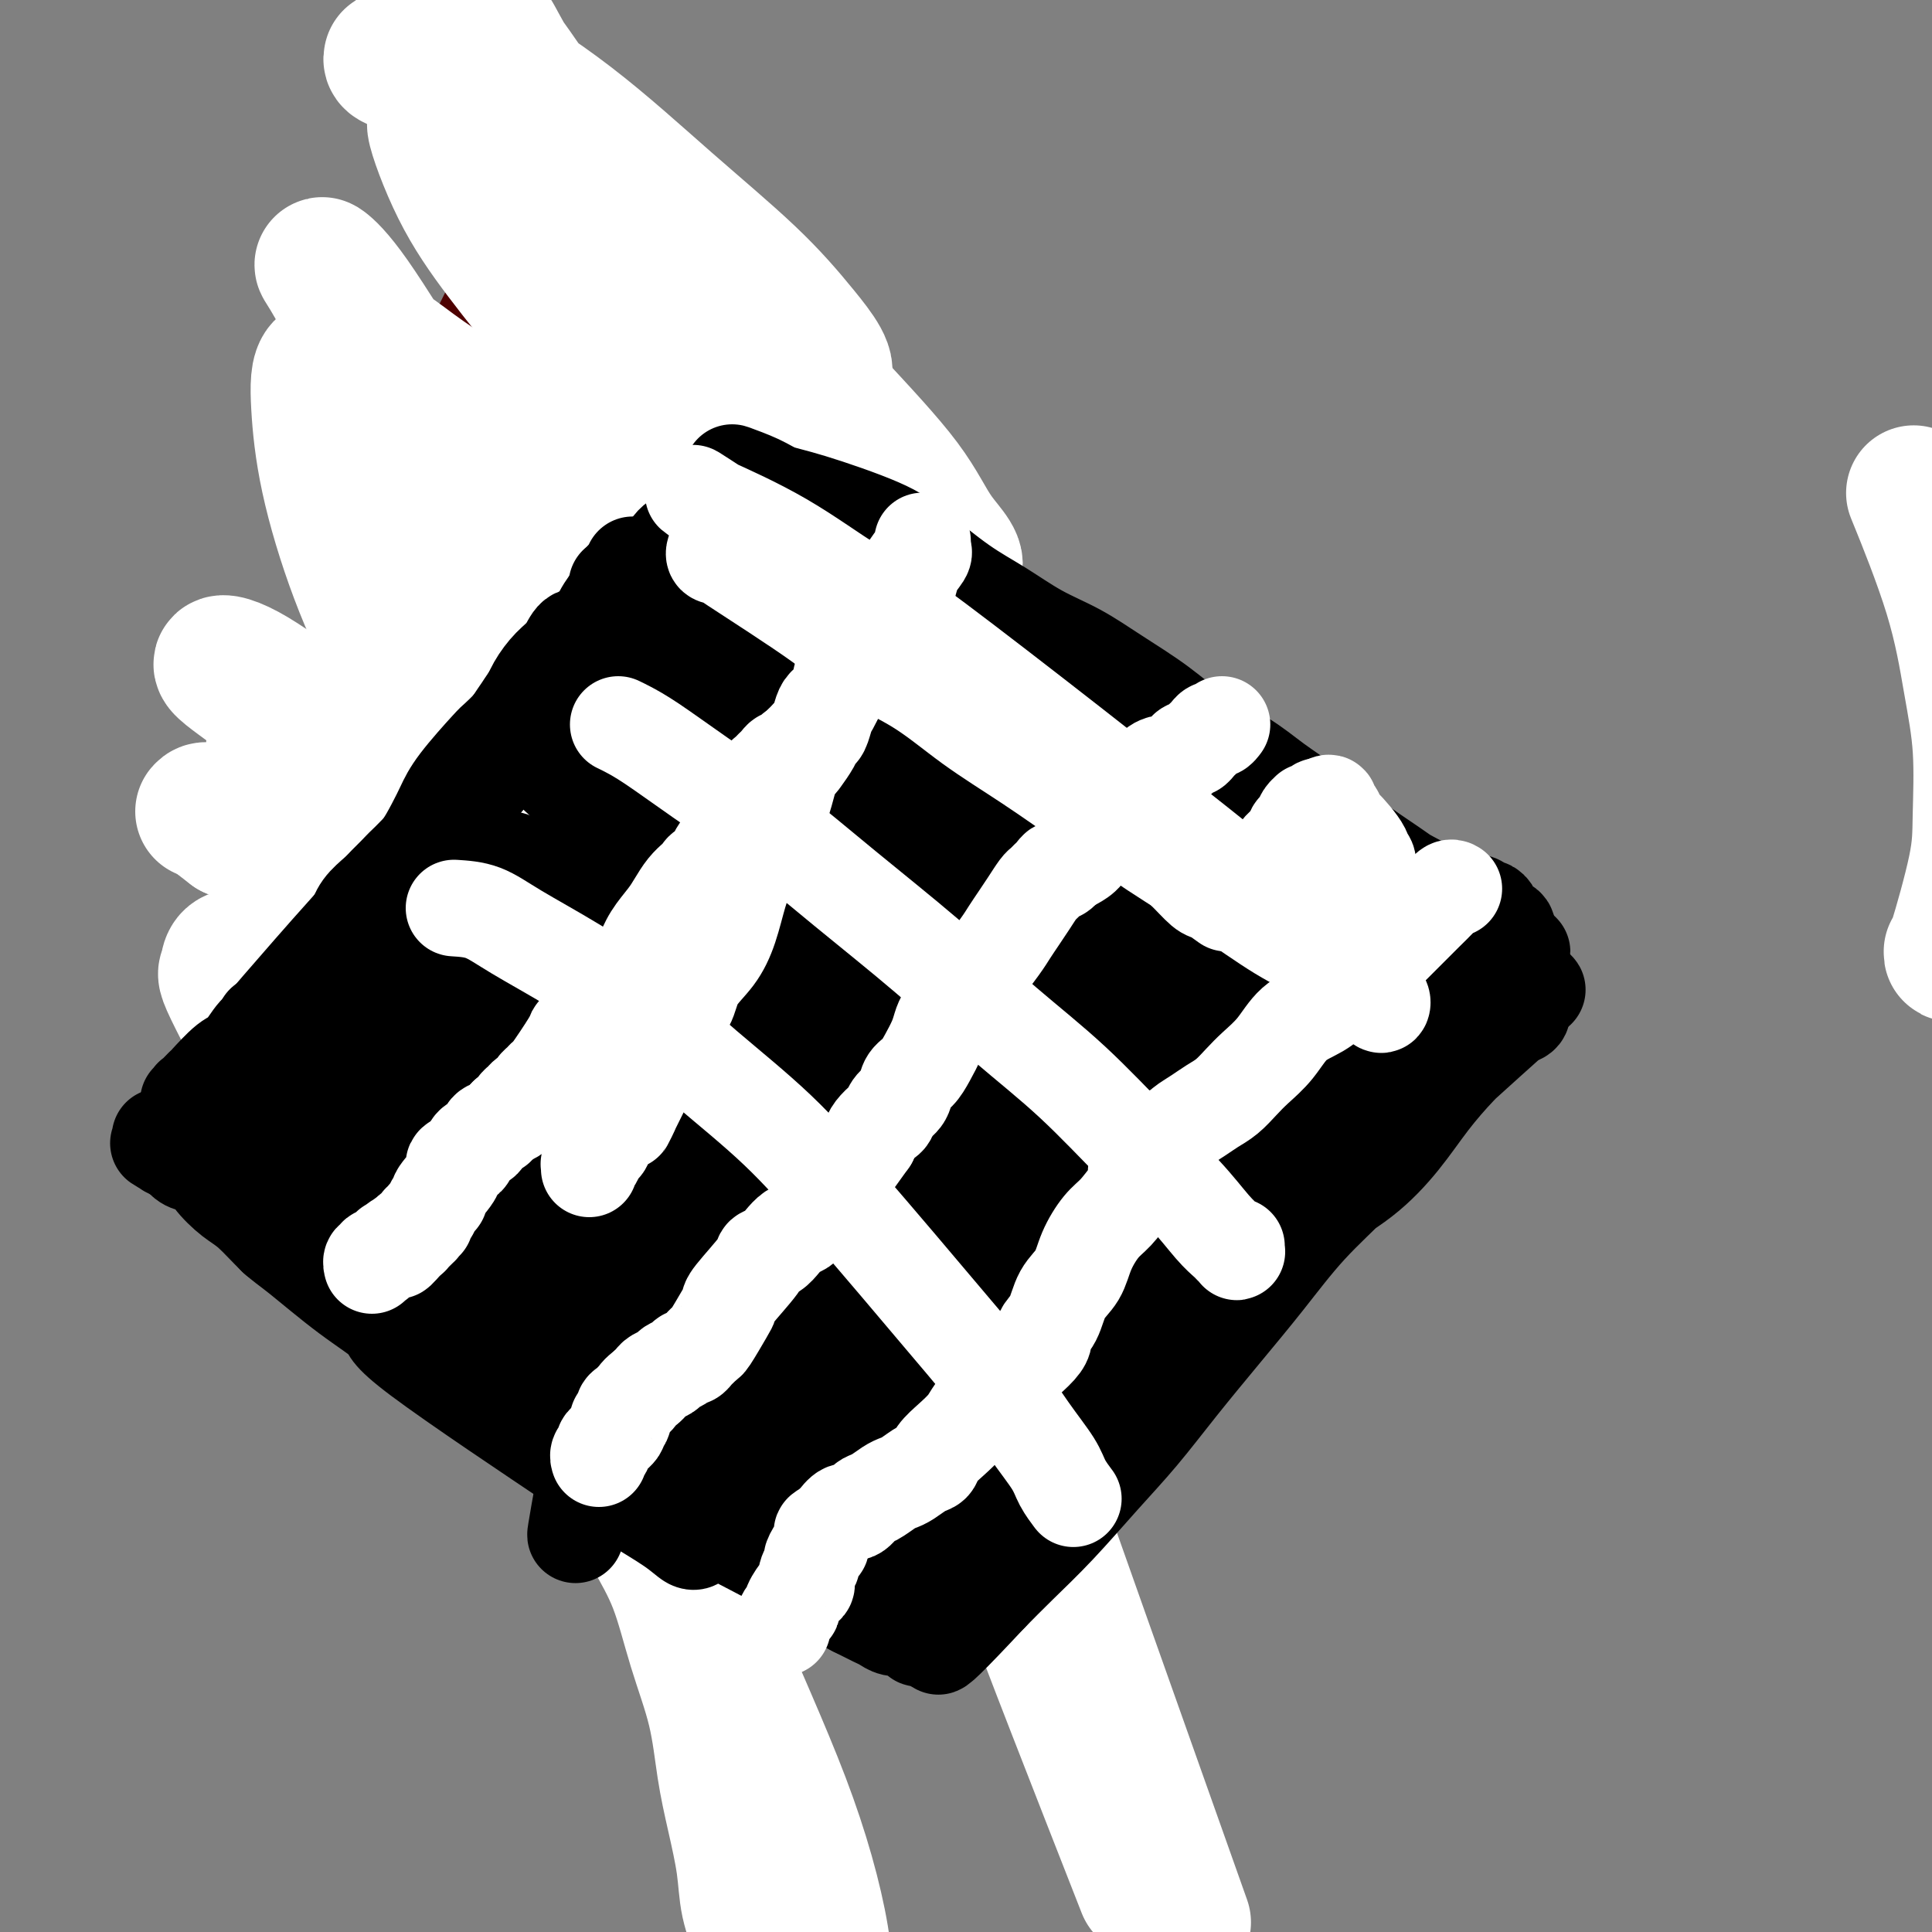 <svg viewBox='0 0 400 400' version='1.1' xmlns='http://www.w3.org/2000/svg' xmlns:xlink='http://www.w3.org/1999/xlink'><rect x="0" y="0" width="400" height="400" fill="#808080" stroke="none"/><g fill='none' stroke='#4E0000' stroke-width='28' stroke-linecap='round' stroke-linejoin='round'><path d='M78,228c-0.102,-0.108 -0.205,-0.216 0,-2c0.205,-1.784 0.717,-5.243 1,-8c0.283,-2.757 0.339,-4.813 1,-11c0.661,-6.187 1.929,-16.504 1,-14c-0.929,2.504 -4.055,17.828 2,-13c6.055,-30.828 21.291,-107.810 27,-136c5.709,-28.190 1.890,-7.589 1,0c-0.890,7.589 1.147,2.168 2,0c0.853,-2.168 0.521,-1.081 1,-1c0.479,0.081 1.770,-0.844 2,0c0.230,0.844 -0.599,3.457 1,-1c1.599,-4.457 5.627,-15.983 0,0c-5.627,15.983 -20.909,59.474 -26,72c-5.091,12.526 0.010,-5.914 0,-11c-0.010,-5.086 -5.129,3.181 0,-8c5.129,-11.181 20.506,-41.809 26,-53c5.494,-11.191 1.104,-2.946 -1,0c-2.104,2.946 -1.923,0.593 -2,0c-0.077,-0.593 -0.412,0.573 -1,1c-0.588,0.427 -1.427,0.115 -2,0c-0.573,-0.115 -0.878,-0.033 -1,0c-0.122,0.033 -0.061,0.016 0,0'/></g>
<g fill='none' stroke='#FFFFFF' stroke-width='28' stroke-linecap='round' stroke-linejoin='round'><path d='M128,305c-0.292,-0.301 -0.583,-0.602 0,0c0.583,0.602 2.041,2.107 4,5c1.959,2.893 4.418,7.174 7,12c2.582,4.826 5.287,10.199 8,16c2.713,5.801 5.434,12.032 8,18c2.566,5.968 4.976,11.673 7,17c2.024,5.327 3.662,10.275 5,15c1.338,4.725 2.375,9.228 3,13c0.625,3.772 0.839,6.814 1,10c0.161,3.186 0.268,6.515 0,9c-0.268,2.485 -0.912,4.126 -1,6c-0.088,1.874 0.380,3.983 0,6c-0.380,2.017 -1.608,3.944 -2,5c-0.392,1.056 0.053,1.241 0,3c-0.053,1.759 -0.606,5.091 -1,7c-0.394,1.909 -0.631,2.396 -1,3c-0.369,0.604 -0.870,1.325 -1,2c-0.130,0.675 0.109,1.305 0,2c-0.109,0.695 -0.568,1.456 -1,2c-0.432,0.544 -0.838,0.870 -1,1c-0.162,0.130 -0.081,0.065 0,0'/><path d='M128,306c0.284,-0.269 0.567,-0.539 1,0c0.433,0.539 1.015,1.885 2,4c0.985,2.115 2.371,4.999 4,8c1.629,3.001 3.500,6.118 5,10c1.500,3.882 2.630,8.528 4,13c1.370,4.472 2.982,8.771 4,13c1.018,4.229 1.443,8.390 2,12c0.557,3.610 1.248,6.669 2,10c0.752,3.331 1.567,6.933 2,10c0.433,3.067 0.484,5.600 1,8c0.516,2.400 1.496,4.667 2,7c0.504,2.333 0.531,4.732 1,7c0.469,2.268 1.380,4.404 2,6c0.620,1.596 0.951,2.651 1,4c0.049,1.349 -0.182,2.992 0,4c0.182,1.008 0.777,1.380 1,2c0.223,0.620 0.074,1.486 0,2c-0.074,0.514 -0.071,0.674 0,1c0.071,0.326 0.211,0.819 0,1c-0.211,0.181 -0.775,0.052 -1,0c-0.225,-0.052 -0.113,-0.026 0,0'/><path d='M245,398c-14.454,-40.719 -28.907,-81.439 -34,-96c-5.093,-14.561 -0.824,-2.964 1,2c1.824,4.964 1.203,3.295 1,4c-0.203,0.705 0.012,3.783 0,6c-0.012,2.217 -0.251,3.574 0,6c0.251,2.426 0.991,5.922 0,5c-0.991,-0.922 -3.712,-6.264 0,4c3.712,10.264 13.856,36.132 24,62'/><path d='M83,227c0.468,0.584 0.935,1.168 3,3c2.065,1.832 5.727,4.912 10,8c4.273,3.088 9.156,6.185 13,9c3.844,2.815 6.650,5.349 10,8c3.350,2.651 7.245,5.420 8,6c0.755,0.580 -1.629,-1.029 -3,-2c-1.371,-0.971 -1.727,-1.303 -9,-7c-7.273,-5.697 -21.462,-16.759 -30,-23c-8.538,-6.241 -11.425,-7.660 -15,-10c-3.575,-2.340 -7.837,-5.603 -11,-8c-3.163,-2.397 -5.227,-3.930 -6,-4c-0.773,-0.070 -0.256,1.324 2,4c2.256,2.676 6.251,6.634 11,11c4.749,4.366 10.254,9.142 15,13c4.746,3.858 8.735,6.800 12,9c3.265,2.200 5.806,3.660 8,5c2.194,1.340 4.041,2.560 5,3c0.959,0.440 1.030,0.099 1,0c-0.030,-0.099 -0.162,0.044 -1,-1c-0.838,-1.044 -2.384,-3.276 -5,-6c-2.616,-2.724 -6.304,-5.939 -10,-9c-3.696,-3.061 -7.402,-5.968 -11,-9c-3.598,-3.032 -7.088,-6.188 -10,-9c-2.912,-2.812 -5.244,-5.279 -7,-7c-1.756,-1.721 -2.934,-2.694 -4,-3c-1.066,-0.306 -2.019,0.055 -1,2c1.019,1.945 4.009,5.472 7,9'/><path d='M65,219c3.119,4.716 7.915,11.007 13,17c5.085,5.993 10.458,11.688 15,17c4.542,5.312 8.251,10.242 11,14c2.749,3.758 4.537,6.346 6,8c1.463,1.654 2.601,2.375 3,3c0.399,0.625 0.059,1.153 -1,1c-1.059,-0.153 -2.839,-0.988 -6,-3c-3.161,-2.012 -7.705,-5.201 -13,-10c-5.295,-4.799 -11.342,-11.208 -16,-16c-4.658,-4.792 -7.926,-7.966 -13,-16c-5.074,-8.034 -11.955,-20.929 -15,-27c-3.045,-6.071 -2.253,-5.320 -2,-6c0.253,-0.680 -0.032,-2.793 2,-3c2.032,-0.207 6.382,1.491 12,5c5.618,3.509 12.502,8.828 20,15c7.498,6.172 15.608,13.197 23,20c7.392,6.803 14.067,13.383 20,19c5.933,5.617 11.126,10.269 15,14c3.874,3.731 6.430,6.539 8,8c1.570,1.461 2.154,1.576 2,1c-0.154,-0.576 -1.045,-1.841 -4,-6c-2.955,-4.159 -7.975,-11.210 -14,-19c-6.025,-7.790 -13.056,-16.317 -20,-24c-6.944,-7.683 -13.801,-14.521 -20,-21c-6.199,-6.479 -11.741,-12.598 -17,-18c-5.259,-5.402 -10.234,-10.087 -14,-13c-3.766,-2.913 -6.322,-4.053 -8,-5c-1.678,-0.947 -2.480,-1.699 -3,-2c-0.520,-0.301 -0.760,-0.150 -1,0'/><path d='M48,172c-4.333,-3.333 -2.167,-1.667 0,0'/><path d='M42,168c0.253,-0.298 0.507,-0.595 2,0c1.493,0.595 4.226,2.083 8,4c3.774,1.917 8.591,4.263 14,8c5.409,3.737 11.412,8.866 17,14c5.588,5.134 10.762,10.272 16,15c5.238,4.728 10.541,9.045 15,14c4.459,4.955 8.072,10.548 12,16c3.928,5.452 8.169,10.763 12,16c3.831,5.237 7.252,10.400 10,15c2.748,4.600 4.824,8.636 7,12c2.176,3.364 4.453,6.055 6,8c1.547,1.945 2.363,3.145 3,4c0.637,0.855 1.093,1.364 1,1c-0.093,-0.364 -0.737,-1.600 -3,-5c-2.263,-3.400 -6.145,-8.963 -11,-16c-4.855,-7.037 -10.684,-15.546 -17,-24c-6.316,-8.454 -13.120,-16.851 -20,-25c-6.880,-8.149 -13.837,-16.049 -20,-23c-6.163,-6.951 -11.534,-12.954 -16,-18c-4.466,-5.046 -8.027,-9.135 -11,-13c-2.973,-3.865 -5.357,-7.507 -7,-10c-1.643,-2.493 -2.544,-3.838 -3,-5c-0.456,-1.162 -0.467,-2.139 0,-2c0.467,0.139 1.413,1.396 5,4c3.587,2.604 9.815,6.554 17,12c7.185,5.446 15.328,12.388 23,20c7.672,7.612 14.873,15.896 22,23c7.127,7.104 14.179,13.030 20,18c5.821,4.970 10.410,8.985 15,13'/><path d='M159,244c15.032,13.245 12.612,9.358 12,8c-0.612,-1.358 0.584,-0.186 0,-1c-0.584,-0.814 -2.947,-3.615 -7,-8c-4.053,-4.385 -9.795,-10.353 -16,-17c-6.205,-6.647 -12.874,-13.972 -20,-21c-7.126,-7.028 -14.708,-13.757 -22,-20c-7.292,-6.243 -14.292,-11.998 -21,-17c-6.708,-5.002 -13.123,-9.250 -18,-13c-4.877,-3.750 -8.216,-7.001 -12,-10c-3.784,-2.999 -8.013,-5.746 -9,-7c-0.987,-1.254 1.269,-1.016 5,1c3.731,2.016 8.937,5.811 16,11c7.063,5.189 15.982,11.774 25,19c9.018,7.226 18.136,15.095 27,23c8.864,7.905 17.475,15.845 25,23c7.525,7.155 13.965,13.523 19,18c5.035,4.477 8.666,7.063 12,9c3.334,1.937 6.372,3.225 8,4c1.628,0.775 1.845,1.036 2,1c0.155,-0.036 0.248,-0.368 0,-1c-0.248,-0.632 -0.836,-1.563 -3,-5c-2.164,-3.437 -5.905,-9.380 -11,-16c-5.095,-6.620 -11.545,-13.918 -18,-21c-6.455,-7.082 -12.916,-13.950 -19,-20c-6.084,-6.050 -11.792,-11.283 -17,-16c-5.208,-4.717 -9.917,-8.919 -14,-12c-4.083,-3.081 -7.542,-5.040 -11,-7'/><path d='M92,149c-6.250,-4.242 -9.376,-5.347 -11,-6c-1.624,-0.653 -1.744,-0.856 -2,-1c-0.256,-0.144 -0.646,-0.231 0,0c0.646,0.231 2.327,0.780 3,1c0.673,0.220 0.336,0.110 0,0'/><path d='M81,12c-0.085,0.282 -0.170,0.565 1,1c1.170,0.435 3.596,1.024 8,3c4.404,1.976 10.785,5.340 18,10c7.215,4.660 15.262,10.617 23,17c7.738,6.383 15.165,13.192 22,20c6.835,6.808 13.078,13.614 19,20c5.922,6.386 11.525,12.350 15,17c3.475,4.650 4.824,7.986 7,11c2.176,3.014 5.180,5.707 3,7c-2.180,1.293 -9.544,1.185 -16,0c-6.456,-1.185 -12.005,-3.449 -18,-7c-5.995,-3.551 -12.436,-8.391 -18,-13c-5.564,-4.609 -10.250,-8.987 -15,-14c-4.750,-5.013 -9.562,-10.660 -14,-16c-4.438,-5.340 -8.501,-10.372 -12,-15c-3.499,-4.628 -6.434,-8.850 -9,-14c-2.566,-5.150 -4.764,-11.228 -5,-13c-0.236,-1.772 1.491,0.760 5,4c3.509,3.240 8.799,7.187 15,13c6.201,5.813 13.313,13.493 20,21c6.687,7.507 12.949,14.840 19,22c6.051,7.160 11.891,14.147 16,20c4.109,5.853 6.488,10.574 8,14c1.512,3.426 2.156,5.559 2,7c-0.156,1.441 -1.114,2.190 -3,1c-1.886,-1.190 -4.700,-4.320 -9,-9c-4.300,-4.680 -10.086,-10.908 -16,-18c-5.914,-7.092 -11.957,-15.046 -18,-23'/><path d='M129,78c-8.641,-10.962 -13.243,-17.867 -18,-25c-4.757,-7.133 -9.670,-14.494 -14,-21c-4.330,-6.506 -8.079,-12.157 -10,-16c-1.921,-3.843 -2.014,-5.879 -2,-7c0.014,-1.121 0.135,-1.326 2,-1c1.865,0.326 5.475,1.184 11,4c5.525,2.816 12.965,7.592 20,13c7.035,5.408 13.665,11.450 20,17c6.335,5.550 12.375,10.609 17,15c4.625,4.391 7.834,8.115 11,12c3.166,3.885 6.289,7.930 4,9c-2.289,1.070 -9.991,-0.837 -16,-4c-6.009,-3.163 -10.324,-7.584 -15,-13c-4.676,-5.416 -9.712,-11.828 -14,-18c-4.288,-6.172 -7.827,-12.106 -11,-17c-3.173,-4.894 -5.980,-8.750 -8,-12c-2.020,-3.250 -3.252,-5.894 -4,-7c-0.748,-1.106 -1.013,-0.672 0,1c1.013,1.672 3.303,4.584 7,10c3.697,5.416 8.799,13.336 14,22c5.201,8.664 10.500,18.070 15,27c4.500,8.930 8.203,17.383 11,25c2.797,7.617 4.690,14.398 5,20c0.310,5.602 -0.961,10.027 -2,13c-1.039,2.973 -1.845,4.496 -4,5c-2.155,0.504 -5.660,-0.009 -10,-2c-4.340,-1.991 -9.515,-5.459 -15,-9c-5.485,-3.541 -11.282,-7.155 -16,-11c-4.718,-3.845 -8.359,-7.923 -12,-12'/><path d='M95,96c-8.484,-7.247 -8.195,-9.364 -9,-12c-0.805,-2.636 -2.706,-5.793 -4,-8c-1.294,-2.207 -1.982,-3.466 -1,-3c0.982,0.466 3.636,2.658 7,5c3.364,2.342 7.440,4.834 16,14c8.560,9.166 21.605,25.006 28,33c6.395,7.994 6.141,8.141 6,9c-0.141,0.859 -0.167,2.429 0,4c0.167,1.571 0.529,3.143 -7,-4c-7.529,-7.143 -22.949,-23.003 -32,-33c-9.051,-9.997 -11.734,-14.133 -15,-19c-3.266,-4.867 -7.116,-10.465 -10,-15c-2.884,-4.535 -4.801,-8.007 -6,-10c-1.199,-1.993 -1.681,-2.507 -1,-2c0.681,0.507 2.525,2.037 6,7c3.475,4.963 8.581,13.361 13,20c4.419,6.639 8.150,11.521 12,23c3.850,11.479 7.818,29.557 9,38c1.182,8.443 -0.422,7.252 -2,8c-1.578,0.748 -3.129,3.435 -5,4c-1.871,0.565 -4.060,-0.992 -7,-4c-2.940,-3.008 -6.631,-7.467 -10,-13c-3.369,-5.533 -6.417,-12.140 -9,-19c-2.583,-6.860 -4.703,-13.973 -6,-20c-1.297,-6.027 -1.772,-10.969 -2,-15c-0.228,-4.031 -0.208,-7.152 1,-8c1.208,-0.848 3.604,0.576 6,2'/><path d='M73,78c2.721,1.850 6.523,5.476 11,10c4.477,4.524 9.630,9.948 14,15c4.370,5.052 7.957,9.734 11,14c3.043,4.266 5.541,8.118 7,11c1.459,2.882 1.879,4.796 1,5c-0.879,0.204 -3.055,-1.300 -6,-4c-2.945,-2.700 -6.657,-6.597 -10,-11c-3.343,-4.403 -6.315,-9.314 -9,-13c-2.685,-3.686 -5.081,-6.148 -7,-8c-1.919,-1.852 -3.360,-3.095 -4,-4c-0.640,-0.905 -0.479,-1.471 0,-1c0.479,0.471 1.277,1.978 4,6c2.723,4.022 7.372,10.558 12,17c4.628,6.442 9.237,12.789 13,19c3.763,6.211 6.682,12.286 9,17c2.318,4.714 4.035,8.068 5,10c0.965,1.932 1.178,2.443 1,3c-0.178,0.557 -0.746,1.159 -2,0c-1.254,-1.159 -3.194,-4.079 -6,-8c-2.806,-3.921 -6.479,-8.841 -10,-15c-3.521,-6.159 -6.891,-13.555 -10,-20c-3.109,-6.445 -5.957,-11.937 -8,-16c-2.043,-4.063 -3.279,-6.697 -4,-9c-0.721,-2.303 -0.925,-4.274 -1,-5c-0.075,-0.726 -0.021,-0.207 0,0c0.021,0.207 0.011,0.104 0,0'/><path d='M404,197c-0.003,0.611 -0.006,1.221 1,-2c1.006,-3.221 3.022,-10.274 4,-15c0.978,-4.726 0.919,-7.126 1,-11c0.081,-3.874 0.301,-9.223 0,-14c-0.301,-4.777 -1.122,-8.981 -2,-14c-0.878,-5.019 -1.813,-10.851 -4,-18c-2.187,-7.149 -5.625,-15.614 -7,-19c-1.375,-3.386 -0.688,-1.693 0,0'/></g>
<g fill='none' stroke='#000000' stroke-width='20' stroke-linecap='round' stroke-linejoin='round'><path d='M128,121c-0.256,0.024 -0.511,0.047 0,0c0.511,-0.047 1.790,-0.166 3,0c1.210,0.166 2.351,0.616 4,1c1.649,0.384 3.808,0.700 6,1c2.192,0.300 4.419,0.582 7,1c2.581,0.418 5.517,0.972 8,2c2.483,1.028 4.515,2.530 7,4c2.485,1.470 5.425,2.908 8,4c2.575,1.092 4.786,1.838 7,3c2.214,1.162 4.431,2.739 7,4c2.569,1.261 5.491,2.207 8,3c2.509,0.793 4.605,1.432 7,2c2.395,0.568 5.088,1.063 8,2c2.912,0.937 6.042,2.316 9,4c2.958,1.684 5.742,3.674 8,5c2.258,1.326 3.989,1.989 6,3c2.011,1.011 4.300,2.369 6,3c1.700,0.631 2.809,0.537 4,1c1.191,0.463 2.464,1.485 4,2c1.536,0.515 3.334,0.522 5,1c1.666,0.478 3.199,1.427 5,2c1.801,0.573 3.869,0.770 6,1c2.131,0.230 4.323,0.494 6,1c1.677,0.506 2.838,1.253 4,2'/><path d='M271,173c5.899,1.677 3.648,0.868 4,1c0.352,0.132 3.307,1.205 5,2c1.693,0.795 2.125,1.311 3,2c0.875,0.689 2.192,1.551 3,2c0.808,0.449 1.105,0.483 2,1c0.895,0.517 2.386,1.516 3,2c0.614,0.484 0.349,0.454 1,1c0.651,0.546 2.217,1.667 3,2c0.783,0.333 0.783,-0.121 1,0c0.217,0.121 0.651,0.817 1,1c0.349,0.183 0.614,-0.147 1,0c0.386,0.147 0.892,0.771 1,1c0.108,0.229 -0.181,0.064 0,0c0.181,-0.064 0.832,-0.028 1,0c0.168,0.028 -0.147,0.046 0,0c0.147,-0.046 0.756,-0.156 1,0c0.244,0.156 0.122,0.578 0,1'/><path d='M301,189c4.403,2.411 0.410,0.439 -1,0c-1.410,-0.439 -0.236,0.656 0,1c0.236,0.344 -0.464,-0.062 -1,0c-0.536,0.062 -0.907,0.594 -1,1c-0.093,0.406 0.092,0.687 0,1c-0.092,0.313 -0.462,0.657 -1,1c-0.538,0.343 -1.243,0.683 -2,1c-0.757,0.317 -1.566,0.611 -2,1c-0.434,0.389 -0.493,0.873 -1,1c-0.507,0.127 -1.461,-0.105 -3,1c-1.539,1.105 -3.664,3.546 -5,5c-1.336,1.454 -1.883,1.921 -3,3c-1.117,1.079 -2.805,2.769 -4,4c-1.195,1.231 -1.899,2.003 -3,3c-1.101,0.997 -2.601,2.221 -4,3c-1.399,0.779 -2.698,1.115 -4,2c-1.302,0.885 -2.606,2.318 -4,3c-1.394,0.682 -2.879,0.611 -4,1c-1.121,0.389 -1.878,1.236 -3,2c-1.122,0.764 -2.610,1.445 -4,2c-1.390,0.555 -2.680,0.983 -4,2c-1.320,1.017 -2.668,2.622 -4,4c-1.332,1.378 -2.649,2.529 -4,4c-1.351,1.471 -2.735,3.262 -4,5c-1.265,1.738 -2.411,3.421 -4,5c-1.589,1.579 -3.622,3.052 -5,4c-1.378,0.948 -2.102,1.371 -3,2c-0.898,0.629 -1.971,1.466 -3,2c-1.029,0.534 -2.015,0.767 -3,1'/><path d='M217,254c-2.392,1.558 -1.373,0.954 -2,1c-0.627,0.046 -2.900,0.743 -4,1c-1.100,0.257 -1.029,0.073 -1,0c0.029,-0.073 0.014,-0.037 0,0'/><path d='M271,213c-1.085,-0.127 -2.169,-0.253 -3,0c-0.831,0.253 -1.408,0.886 -2,1c-0.592,0.114 -1.200,-0.290 -2,0c-0.800,0.290 -1.793,1.273 -3,2c-1.207,0.727 -2.630,1.196 -4,2c-1.370,0.804 -2.689,1.941 -4,3c-1.311,1.059 -2.616,2.038 -4,3c-1.384,0.962 -2.847,1.907 -4,3c-1.153,1.093 -1.996,2.336 -3,3c-1.004,0.664 -2.169,0.751 -3,1c-0.831,0.249 -1.329,0.661 -2,1c-0.671,0.339 -1.517,0.606 -2,1c-0.483,0.394 -0.604,0.917 -1,1c-0.396,0.083 -1.065,-0.273 -2,0c-0.935,0.273 -2.134,1.176 -3,2c-0.866,0.824 -1.399,1.569 -2,2c-0.601,0.431 -1.272,0.550 -2,1c-0.728,0.450 -1.514,1.233 -2,2c-0.486,0.767 -0.672,1.519 -1,2c-0.328,0.481 -0.798,0.693 -2,2c-1.202,1.307 -3.137,3.711 -4,5c-0.863,1.289 -0.656,1.462 -1,2c-0.344,0.538 -1.241,1.439 -2,2c-0.759,0.561 -1.379,0.780 -2,1'/><path d='M211,255c-2.912,3.068 -1.192,1.237 -1,1c0.192,-0.237 -1.145,1.119 -2,2c-0.855,0.881 -1.230,1.288 -2,2c-0.770,0.712 -1.935,1.728 -3,3c-1.065,1.272 -2.030,2.799 -3,4c-0.970,1.201 -1.947,2.076 -3,3c-1.053,0.924 -2.184,1.897 -3,3c-0.816,1.103 -1.316,2.336 -2,3c-0.684,0.664 -1.551,0.757 -2,1c-0.449,0.243 -0.480,0.634 -2,2c-1.520,1.366 -4.529,3.707 -6,5c-1.471,1.293 -1.405,1.540 -2,2c-0.595,0.460 -1.851,1.135 -3,2c-1.149,0.865 -2.191,1.920 -3,3c-0.809,1.080 -1.386,2.186 -2,3c-0.614,0.814 -1.264,1.335 -2,2c-0.736,0.665 -1.559,1.474 -2,2c-0.441,0.526 -0.500,0.768 -1,1c-0.500,0.232 -1.441,0.453 -2,1c-0.559,0.547 -0.737,1.418 -1,2c-0.263,0.582 -0.610,0.874 -1,1c-0.390,0.126 -0.822,0.087 -1,0c-0.178,-0.087 -0.103,-0.220 0,0c0.103,0.220 0.235,0.794 0,1c-0.235,0.206 -0.836,0.045 -1,0c-0.164,-0.045 0.110,0.026 0,0c-0.110,-0.026 -0.603,-0.150 -1,0c-0.397,0.150 -0.699,0.575 -1,1'/><path d='M159,305c-7.981,7.751 -1.932,2.129 0,0c1.932,-2.129 -0.252,-0.766 -1,0c-0.748,0.766 -0.060,0.936 0,1c0.060,0.064 -0.510,0.021 -1,0c-0.490,-0.021 -0.901,-0.020 -1,0c-0.099,0.020 0.114,0.058 0,0c-0.114,-0.058 -0.555,-0.213 -1,0c-0.445,0.213 -0.894,0.793 -1,1c-0.106,0.207 0.130,0.042 0,0c-0.130,-0.042 -0.626,0.040 -1,0c-0.374,-0.040 -0.625,-0.203 -1,0c-0.375,0.203 -0.875,0.773 -1,1c-0.125,0.227 0.124,0.112 0,0c-0.124,-0.112 -0.622,-0.223 -1,0c-0.378,0.223 -0.636,0.778 -1,1c-0.364,0.222 -0.833,0.112 -1,0c-0.167,-0.112 -0.031,-0.226 0,0c0.031,0.226 -0.043,0.793 0,1c0.043,0.207 0.204,0.056 0,0c-0.204,-0.056 -0.773,-0.016 -1,0c-0.227,0.016 -0.114,0.008 0,0'/><path d='M147,310c-2.096,0.773 -1.338,0.204 -1,0c0.338,-0.204 0.254,-0.043 0,0c-0.254,0.043 -0.679,-0.032 -1,0c-0.321,0.032 -0.538,0.171 -1,0c-0.462,-0.171 -1.169,-0.653 -2,-1c-0.831,-0.347 -1.786,-0.561 -3,-1c-1.214,-0.439 -2.688,-1.104 -4,-2c-1.312,-0.896 -2.460,-2.022 -4,-3c-1.540,-0.978 -3.470,-1.809 -5,-3c-1.530,-1.191 -2.661,-2.743 -4,-4c-1.339,-1.257 -2.885,-2.221 -4,-3c-1.115,-0.779 -1.797,-1.375 -3,-2c-1.203,-0.625 -2.926,-1.280 -4,-2c-1.074,-0.720 -1.498,-1.505 -2,-2c-0.502,-0.495 -1.082,-0.699 -2,-1c-0.918,-0.301 -2.174,-0.699 -3,-1c-0.826,-0.301 -1.222,-0.504 -2,-1c-0.778,-0.496 -1.936,-1.285 -3,-2c-1.064,-0.715 -2.032,-1.358 -3,-2'/><path d='M96,280c-6.507,-4.487 -3.276,-2.703 -3,-3c0.276,-0.297 -2.405,-2.675 -4,-4c-1.595,-1.325 -2.104,-1.598 -4,-3c-1.896,-1.402 -5.181,-3.935 -7,-5c-1.819,-1.065 -2.174,-0.663 -3,-1c-0.826,-0.337 -2.125,-1.413 -3,-2c-0.875,-0.587 -1.327,-0.687 -2,-1c-0.673,-0.313 -1.567,-0.841 -2,-1c-0.433,-0.159 -0.405,0.049 -1,0c-0.595,-0.049 -1.812,-0.355 -3,-1c-1.188,-0.645 -2.345,-1.629 -3,-2c-0.655,-0.371 -0.806,-0.128 -2,-1c-1.194,-0.872 -3.429,-2.860 -5,-4c-1.571,-1.140 -2.477,-1.434 -3,-2c-0.523,-0.566 -0.662,-1.404 -1,-2c-0.338,-0.596 -0.875,-0.948 -1,-1c-0.125,-0.052 0.163,0.197 0,0c-0.163,-0.197 -0.776,-0.841 -1,-1c-0.224,-0.159 -0.060,0.167 0,0c0.060,-0.167 0.016,-0.828 0,-1c-0.016,-0.172 -0.004,0.146 0,0c0.004,-0.146 0.001,-0.756 0,-1c-0.001,-0.244 -0.001,-0.122 0,0'/><path d='M48,244c-0.452,-1.114 -0.081,-0.898 0,-1c0.081,-0.102 -0.129,-0.521 0,-1c0.129,-0.479 0.598,-1.020 1,-1c0.402,0.020 0.737,0.599 1,0c0.263,-0.599 0.455,-2.377 1,-3c0.545,-0.623 1.443,-0.092 3,-2c1.557,-1.908 3.772,-6.256 5,-9c1.228,-2.744 1.470,-3.884 2,-5c0.530,-1.116 1.347,-2.207 3,-4c1.653,-1.793 4.143,-4.288 6,-6c1.857,-1.712 3.080,-2.640 4,-4c0.920,-1.360 1.538,-3.153 3,-6c1.462,-2.847 3.770,-6.749 5,-9c1.230,-2.251 1.382,-2.849 2,-4c0.618,-1.151 1.701,-2.853 3,-5c1.299,-2.147 2.813,-4.739 4,-7c1.187,-2.261 2.046,-4.190 3,-6c0.954,-1.810 2.002,-3.502 3,-5c0.998,-1.498 1.946,-2.803 3,-4c1.054,-1.197 2.214,-2.287 3,-4c0.786,-1.713 1.196,-4.048 2,-6c0.804,-1.952 2.001,-3.519 3,-5c0.999,-1.481 1.801,-2.875 3,-4c1.199,-1.125 2.796,-1.982 4,-3c1.204,-1.018 2.017,-2.197 3,-3c0.983,-0.803 2.138,-1.229 3,-2c0.862,-0.771 1.431,-1.885 2,-3'/><path d='M123,132c2.454,-2.787 1.087,-2.256 1,-3c-0.087,-0.744 1.104,-2.763 2,-4c0.896,-1.237 1.498,-1.693 2,-2c0.502,-0.307 0.905,-0.464 1,-1c0.095,-0.536 -0.118,-1.450 0,-2c0.118,-0.550 0.568,-0.737 1,-1c0.432,-0.263 0.848,-0.603 1,-1c0.152,-0.397 0.041,-0.850 0,-1c-0.041,-0.150 -0.013,0.002 0,0c0.013,-0.002 0.011,-0.158 0,0c-0.011,0.158 -0.029,0.629 0,1c0.029,0.371 0.107,0.641 0,1c-0.107,0.359 -0.399,0.806 -1,2c-0.601,1.194 -1.512,3.134 -2,4c-0.488,0.866 -0.555,0.656 -1,1c-0.445,0.344 -1.270,1.241 -2,2c-0.730,0.759 -1.365,1.379 -2,2'/><path d='M123,130c-1.592,2.349 -1.571,2.221 -2,2c-0.429,-0.221 -1.307,-0.534 -2,0c-0.693,0.534 -1.199,1.917 -2,3c-0.801,1.083 -1.896,1.867 -3,3c-1.104,1.133 -2.217,2.617 -3,4c-0.783,1.383 -1.235,2.666 -2,4c-0.765,1.334 -1.843,2.720 -3,4c-1.157,1.280 -2.392,2.455 -3,3c-0.608,0.545 -0.588,0.460 -2,2c-1.412,1.540 -4.255,4.706 -6,7c-1.745,2.294 -2.393,3.717 -3,5c-0.607,1.283 -1.174,2.427 -2,4c-0.826,1.573 -1.911,3.576 -3,5c-1.089,1.424 -2.183,2.271 -3,3c-0.817,0.729 -1.359,1.341 -2,2c-0.641,0.659 -1.382,1.365 -2,2c-0.618,0.635 -1.113,1.198 -2,2c-0.887,0.802 -2.167,1.843 -3,3c-0.833,1.157 -1.219,2.431 -2,4c-0.781,1.569 -1.956,3.431 -3,5c-1.044,1.569 -1.956,2.843 -3,4c-1.044,1.157 -2.218,2.198 -3,3c-0.782,0.802 -1.171,1.366 -2,2c-0.829,0.634 -2.098,1.338 -3,2c-0.902,0.662 -1.438,1.280 -2,2c-0.562,0.720 -1.151,1.540 -2,3c-0.849,1.460 -1.957,3.560 -3,5c-1.043,1.440 -2.022,2.220 -3,3'/><path d='M49,221c-11.788,14.584 -4.257,5.542 -2,3c2.257,-2.542 -0.758,1.414 -2,3c-1.242,1.586 -0.711,0.803 -1,1c-0.289,0.197 -1.399,1.375 -2,2c-0.601,0.625 -0.695,0.698 -1,1c-0.305,0.302 -0.823,0.834 -1,1c-0.177,0.166 -0.015,-0.034 0,0c0.015,0.034 -0.118,0.304 0,0c0.118,-0.304 0.487,-1.181 1,-2c0.513,-0.819 1.170,-1.581 2,-3c0.830,-1.419 1.832,-3.496 3,-5c1.168,-1.504 2.501,-2.436 4,-4c1.499,-1.564 3.163,-3.758 5,-6c1.837,-2.242 3.848,-4.530 6,-7c2.152,-2.470 4.446,-5.123 7,-8c2.554,-2.877 5.367,-5.979 8,-9c2.633,-3.021 5.084,-5.961 8,-9c2.916,-3.039 6.297,-6.175 9,-9c2.703,-2.825 4.728,-5.337 7,-8c2.272,-2.663 4.792,-5.475 7,-8c2.208,-2.525 4.104,-4.762 6,-7'/><path d='M113,147c12.399,-14.220 6.897,-7.269 6,-6c-0.897,1.269 2.812,-3.143 5,-6c2.188,-2.857 2.856,-4.159 4,-6c1.144,-1.841 2.763,-4.219 4,-6c1.237,-1.781 2.090,-2.963 3,-4c0.910,-1.037 1.875,-1.928 3,-3c1.125,-1.072 2.408,-2.327 3,-3c0.592,-0.673 0.493,-0.766 1,-1c0.507,-0.234 1.619,-0.609 2,-1c0.381,-0.391 0.031,-0.796 0,-1c-0.031,-0.204 0.257,-0.205 0,0c-0.257,0.205 -1.058,0.616 -2,1c-0.942,0.384 -2.024,0.740 -3,2c-0.976,1.260 -1.846,3.423 -3,5c-1.154,1.577 -2.592,2.569 -4,4c-1.408,1.431 -2.784,3.300 -4,5c-1.216,1.700 -2.270,3.230 -4,5c-1.730,1.770 -4.137,3.780 -6,6c-1.863,2.220 -3.183,4.651 -5,7c-1.817,2.349 -4.130,4.617 -6,7c-1.870,2.383 -3.298,4.883 -5,7c-1.702,2.117 -3.678,3.853 -5,6c-1.322,2.147 -1.990,4.705 -3,7c-1.010,2.295 -2.364,4.326 -4,6c-1.636,1.674 -3.556,2.989 -5,5c-1.444,2.011 -2.413,4.717 -4,7c-1.587,2.283 -3.794,4.141 -6,6'/><path d='M75,196c-7.309,9.904 -4.083,5.666 -4,5c0.083,-0.666 -2.978,2.242 -5,4c-2.022,1.758 -3.006,2.366 -4,3c-0.994,0.634 -1.997,1.294 -3,2c-1.003,0.706 -2.007,1.458 -3,2c-0.993,0.542 -1.977,0.875 -3,2c-1.023,1.125 -2.085,3.041 -3,4c-0.915,0.959 -1.681,0.960 -3,2c-1.319,1.040 -3.189,3.120 -4,4c-0.811,0.880 -0.562,0.562 -1,1c-0.438,0.438 -1.564,1.634 -2,2c-0.436,0.366 -0.183,-0.097 0,0c0.183,0.097 0.296,0.756 0,1c-0.296,0.244 -1.002,0.074 -1,0c0.002,-0.074 0.713,-0.054 1,0c0.287,0.054 0.152,0.140 0,0c-0.152,-0.140 -0.320,-0.507 1,0c1.320,0.507 4.127,1.889 6,3c1.873,1.111 2.812,1.953 5,3c2.188,1.047 5.625,2.299 9,4c3.375,1.701 6.687,3.850 10,6'/><path d='M71,244c7.021,3.693 9.072,4.426 12,6c2.928,1.574 6.732,3.989 11,6c4.268,2.011 8.998,3.616 13,6c4.002,2.384 7.275,5.546 11,8c3.725,2.454 7.900,4.201 11,6c3.100,1.799 5.124,3.649 7,5c1.876,1.351 3.604,2.204 5,3c1.396,0.796 2.461,1.536 3,2c0.539,0.464 0.551,0.653 1,1c0.449,0.347 1.335,0.851 1,1c-0.335,0.149 -1.889,-0.057 -4,-1c-2.111,-0.943 -4.777,-2.623 -8,-5c-3.223,-2.377 -7.002,-5.450 -11,-8c-3.998,-2.550 -8.213,-4.575 -12,-7c-3.787,-2.425 -7.145,-5.249 -11,-8c-3.855,-2.751 -8.206,-5.430 -12,-8c-3.794,-2.570 -7.030,-5.032 -10,-7c-2.970,-1.968 -5.675,-3.441 -8,-5c-2.325,-1.559 -4.272,-3.203 -6,-4c-1.728,-0.797 -3.239,-0.745 -4,-1c-0.761,-0.255 -0.774,-0.816 -1,-1c-0.226,-0.184 -0.667,0.010 0,0c0.667,-0.010 2.441,-0.225 5,1c2.559,1.225 5.901,3.889 10,7c4.099,3.111 8.954,6.669 14,10c5.046,3.331 10.282,6.435 15,10c4.718,3.565 8.920,7.590 13,11c4.080,3.410 8.040,6.205 12,9'/><path d='M128,281c13.592,9.720 13.572,10.519 14,11c0.428,0.481 1.303,0.644 2,1c0.697,0.356 1.217,0.906 1,1c-0.217,0.094 -1.171,-0.267 -3,-2c-1.829,-1.733 -4.533,-4.838 -8,-8c-3.467,-3.162 -7.699,-6.380 -12,-10c-4.301,-3.620 -8.672,-7.640 -13,-12c-4.328,-4.360 -8.612,-9.058 -13,-13c-4.388,-3.942 -8.881,-7.127 -13,-11c-4.119,-3.873 -7.863,-8.436 -11,-12c-3.137,-3.564 -5.666,-6.131 -8,-8c-2.334,-1.869 -4.472,-3.041 -6,-4c-1.528,-0.959 -2.446,-1.703 -3,-2c-0.554,-0.297 -0.744,-0.145 2,1c2.744,1.145 8.422,3.283 13,6c4.578,2.717 8.056,6.015 19,14c10.944,7.985 29.356,20.659 39,28c9.644,7.341 10.522,9.349 13,12c2.478,2.651 6.555,5.945 9,8c2.445,2.055 3.257,2.872 4,4c0.743,1.128 1.416,2.568 2,3c0.584,0.432 1.079,-0.144 1,0c-0.079,0.144 -0.731,1.008 -2,0c-1.269,-1.008 -3.154,-3.887 -6,-7c-2.846,-3.113 -6.652,-6.458 -11,-10c-4.348,-3.542 -9.238,-7.279 -14,-11c-4.762,-3.721 -9.398,-7.425 -14,-11c-4.602,-3.575 -9.172,-7.021 -13,-10c-3.828,-2.979 -6.914,-5.489 -10,-8'/><path d='M87,231c-12.214,-10.427 -8.250,-7.993 -8,-8c0.250,-0.007 -3.216,-2.454 -5,-4c-1.784,-1.546 -1.887,-2.190 -1,-2c0.887,0.190 2.763,1.214 4,2c1.237,0.786 1.835,1.332 10,7c8.165,5.668 23.895,16.456 33,23c9.105,6.544 11.584,8.843 15,12c3.416,3.157 7.771,7.173 11,10c3.229,2.827 5.334,4.465 7,6c1.666,1.535 2.892,2.968 4,4c1.108,1.032 2.098,1.665 2,1c-0.098,-0.665 -1.285,-2.627 -4,-5c-2.715,-2.373 -6.958,-5.158 -10,-8c-3.042,-2.842 -4.885,-5.741 -12,-12c-7.115,-6.259 -19.504,-15.876 -26,-22c-6.496,-6.124 -7.099,-8.753 -9,-11c-1.901,-2.247 -5.099,-4.113 -7,-6c-1.901,-1.887 -2.504,-3.795 -3,-5c-0.496,-1.205 -0.885,-1.705 -1,-2c-0.115,-0.295 0.044,-0.384 1,0c0.956,0.384 2.709,1.242 6,3c3.291,1.758 8.119,4.416 14,8c5.881,3.584 12.813,8.093 19,13c6.187,4.907 11.627,10.212 17,15c5.373,4.788 10.677,9.058 15,13c4.323,3.942 7.664,7.555 10,10c2.336,2.445 3.668,3.723 5,5'/><path d='M174,278c7.682,7.415 3.388,4.454 2,3c-1.388,-1.454 0.129,-1.401 0,-2c-0.129,-0.599 -1.904,-1.850 -5,-5c-3.096,-3.150 -7.512,-8.200 -12,-13c-4.488,-4.800 -9.046,-9.352 -14,-14c-4.954,-4.648 -10.302,-9.392 -14,-13c-3.698,-3.608 -5.746,-6.080 -11,-10c-5.254,-3.920 -13.712,-9.288 -18,-12c-4.288,-2.712 -4.404,-2.768 -5,-3c-0.596,-0.232 -1.671,-0.641 -2,-1c-0.329,-0.359 0.087,-0.668 2,0c1.913,0.668 5.321,2.313 9,5c3.679,2.687 7.628,6.417 12,10c4.372,3.583 9.168,7.019 14,11c4.832,3.981 9.701,8.506 14,12c4.299,3.494 8.026,5.958 11,8c2.974,2.042 5.193,3.664 7,5c1.807,1.336 3.202,2.388 4,3c0.798,0.612 1.000,0.786 1,1c-0.000,0.214 -0.202,0.470 -1,0c-0.798,-0.470 -2.191,-1.665 -5,-4c-2.809,-2.335 -7.033,-5.809 -12,-10c-4.967,-4.191 -10.675,-9.098 -16,-14c-5.325,-4.902 -10.267,-9.800 -15,-14c-4.733,-4.200 -9.258,-7.703 -13,-11c-3.742,-3.297 -6.700,-6.388 -9,-9c-2.300,-2.612 -3.943,-4.746 -5,-6c-1.057,-1.254 -1.529,-1.627 -2,-2'/><path d='M91,193c-10.727,-10.099 0.954,-0.845 8,4c7.046,4.845 9.457,5.281 14,8c4.543,2.719 11.219,7.721 18,13c6.781,5.279 13.666,10.833 20,16c6.334,5.167 12.115,9.945 17,14c4.885,4.055 8.874,7.385 12,10c3.126,2.615 5.389,4.513 7,6c1.611,1.487 2.571,2.563 3,3c0.429,0.437 0.328,0.236 0,0c-0.328,-0.236 -0.883,-0.508 -9,-8c-8.117,-7.492 -23.796,-22.203 -33,-31c-9.204,-8.797 -11.935,-11.679 -16,-16c-4.065,-4.321 -9.466,-10.083 -14,-14c-4.534,-3.917 -8.201,-5.991 -11,-8c-2.799,-2.009 -4.730,-3.953 -6,-5c-1.270,-1.047 -1.879,-1.198 -3,-2c-1.121,-0.802 -2.755,-2.256 1,0c3.755,2.256 12.899,8.221 20,13c7.101,4.779 12.158,8.373 18,13c5.842,4.627 12.469,10.288 18,15c5.531,4.712 9.967,8.477 14,12c4.033,3.523 7.663,6.806 10,9c2.337,2.194 3.380,3.301 4,4c0.620,0.699 0.816,0.992 1,1c0.184,0.008 0.357,-0.267 -1,-2c-1.357,-1.733 -4.245,-4.924 -8,-9c-3.755,-4.076 -8.378,-9.038 -13,-14'/><path d='M162,225c-9.216,-9.153 -21.756,-20.035 -29,-26c-7.244,-5.965 -9.193,-7.011 -12,-9c-2.807,-1.989 -6.474,-4.919 -9,-7c-2.526,-2.081 -3.912,-3.311 -5,-4c-1.088,-0.689 -1.879,-0.836 -2,-1c-0.121,-0.164 0.429,-0.344 3,1c2.571,1.344 7.163,4.211 13,8c5.837,3.789 12.919,8.500 20,14c7.081,5.500 14.159,11.791 20,17c5.841,5.209 10.444,9.338 17,16c6.556,6.662 15.066,15.858 19,20c3.934,4.142 3.292,3.229 3,3c-0.292,-0.229 -0.236,0.227 -1,-1c-0.764,-1.227 -2.350,-4.138 -6,-8c-3.650,-3.862 -9.365,-8.675 -15,-14c-5.635,-5.325 -11.191,-11.160 -17,-17c-5.809,-5.840 -11.872,-11.684 -17,-16c-5.128,-4.316 -9.323,-7.105 -13,-10c-3.677,-2.895 -6.836,-5.896 -9,-8c-2.164,-2.104 -3.332,-3.312 -4,-4c-0.668,-0.688 -0.837,-0.856 -1,-1c-0.163,-0.144 -0.321,-0.263 1,0c1.321,0.263 4.122,0.909 8,3c3.878,2.091 8.835,5.627 15,10c6.165,4.373 13.539,9.585 20,15c6.461,5.415 12.009,11.035 17,16c4.991,4.965 9.426,9.276 13,13c3.574,3.724 6.287,6.862 9,10'/><path d='M200,245c7.254,7.497 5.888,6.739 5,6c-0.888,-0.739 -1.300,-1.460 -3,-4c-1.700,-2.540 -4.690,-6.900 -9,-12c-4.310,-5.100 -9.940,-10.941 -15,-16c-5.060,-5.059 -9.548,-9.337 -14,-14c-4.452,-4.663 -8.867,-9.712 -13,-14c-4.133,-4.288 -7.983,-7.814 -11,-11c-3.017,-3.186 -5.201,-6.030 -7,-8c-1.799,-1.970 -3.214,-3.064 -4,-4c-0.786,-0.936 -0.942,-1.714 -1,-2c-0.058,-0.286 -0.016,-0.082 0,0c0.016,0.082 0.008,0.041 0,0'/><path d='M169,202c3.127,3.232 6.254,6.465 11,11c4.746,4.535 11.111,10.374 16,15c4.889,4.626 8.304,8.040 11,11c2.696,2.960 4.675,5.466 6,7c1.325,1.534 1.997,2.097 2,2c0.003,-0.097 -0.663,-0.852 -3,-3c-2.337,-2.148 -6.346,-5.687 -12,-11c-5.654,-5.313 -12.953,-12.399 -19,-18c-6.047,-5.601 -10.840,-9.716 -20,-18c-9.160,-8.284 -22.686,-20.737 -30,-27c-7.314,-6.263 -8.416,-6.336 -10,-7c-1.584,-0.664 -3.648,-1.919 -5,-3c-1.352,-1.081 -1.990,-1.988 -2,-2c-0.010,-0.012 0.608,0.870 3,3c2.392,2.130 6.557,5.506 12,10c5.443,4.494 12.165,10.104 19,16c6.835,5.896 13.785,12.078 20,18c6.215,5.922 11.696,11.583 16,16c4.304,4.417 7.430,7.589 10,10c2.570,2.411 4.582,4.062 6,5c1.418,0.938 2.240,1.163 2,1c-0.240,-0.163 -1.544,-0.713 -4,-3c-2.456,-2.287 -6.065,-6.310 -11,-11c-4.935,-4.690 -11.195,-10.047 -17,-15c-5.805,-4.953 -11.154,-9.503 -16,-14c-4.846,-4.497 -9.189,-8.942 -13,-13c-3.811,-4.058 -7.089,-7.731 -9,-10c-1.911,-2.269 -2.456,-3.135 -3,-4'/><path d='M129,168c-10.755,-11.085 -2.144,-4.297 4,1c6.144,5.297 9.819,9.103 16,15c6.181,5.897 14.867,13.884 23,21c8.133,7.116 15.714,13.360 22,19c6.286,5.640 11.279,10.676 15,14c3.721,3.324 6.172,4.936 8,6c1.828,1.064 3.033,1.580 3,1c-0.033,-0.580 -1.304,-2.257 -1,-2c0.304,0.257 2.184,2.449 -10,-11c-12.184,-13.449 -38.432,-42.540 -51,-56c-12.568,-13.460 -11.456,-11.288 -13,-12c-1.544,-0.712 -5.745,-4.308 -9,-7c-3.255,-2.692 -5.563,-4.481 -6,-5c-0.437,-0.519 0.996,0.233 4,2c3.004,1.767 7.577,4.551 13,9c5.423,4.449 11.696,10.564 18,16c6.304,5.436 12.640,10.193 18,15c5.360,4.807 9.745,9.663 14,14c4.255,4.337 8.380,8.155 11,11c2.620,2.845 3.734,4.719 5,6c1.266,1.281 2.685,1.970 3,2c0.315,0.030 -0.472,-0.600 -3,-3c-2.528,-2.400 -6.796,-6.569 -12,-12c-5.204,-5.431 -11.344,-12.123 -17,-18c-5.656,-5.877 -10.828,-10.938 -16,-16'/><path d='M168,178c-10.077,-10.200 -11.271,-11.201 -14,-14c-2.729,-2.799 -6.994,-7.396 -10,-11c-3.006,-3.604 -4.752,-6.215 -6,-8c-1.248,-1.785 -1.999,-2.744 -2,-3c-0.001,-0.256 0.747,0.189 2,1c1.253,0.811 3.010,1.986 7,5c3.990,3.014 10.212,7.866 17,14c6.788,6.134 14.142,13.552 21,20c6.858,6.448 13.221,11.928 18,17c4.779,5.072 7.976,9.737 11,13c3.024,3.263 5.876,5.123 5,4c-0.876,-1.123 -5.479,-5.229 -9,-9c-3.521,-3.771 -5.959,-7.206 -14,-16c-8.041,-8.794 -21.684,-22.945 -29,-31c-7.316,-8.055 -8.304,-10.013 -10,-12c-1.696,-1.987 -4.098,-4.004 -6,-6c-1.902,-1.996 -3.303,-3.972 -3,-4c0.303,-0.028 2.310,1.893 6,5c3.690,3.107 9.063,7.401 15,12c5.937,4.599 12.438,9.504 19,15c6.562,5.496 13.185,11.582 19,17c5.815,5.418 10.823,10.167 15,14c4.177,3.833 7.522,6.749 10,9c2.478,2.251 4.090,3.837 5,5c0.910,1.163 1.117,1.904 1,2c-0.117,0.096 -0.559,-0.452 -1,-1'/><path d='M235,216c12.775,10.776 0.212,-1.284 -7,-9c-7.212,-7.716 -9.072,-11.086 -13,-16c-3.928,-4.914 -9.924,-11.371 -15,-17c-5.076,-5.629 -9.234,-10.432 -13,-15c-3.766,-4.568 -7.141,-8.903 -10,-12c-2.859,-3.097 -5.202,-4.958 -8,-7c-2.798,-2.042 -6.050,-4.265 -7,-5c-0.950,-0.735 0.402,0.019 1,0c0.598,-0.019 0.441,-0.810 9,6c8.559,6.810 25.835,21.220 36,30c10.165,8.780 13.218,11.930 17,16c3.782,4.070 8.293,9.062 12,13c3.707,3.938 6.611,6.824 8,8c1.389,1.176 1.264,0.643 0,-1c-1.264,-1.643 -3.665,-4.396 -7,-8c-3.335,-3.604 -7.603,-8.060 -12,-13c-4.397,-4.940 -8.923,-10.365 -13,-15c-4.077,-4.635 -7.703,-8.481 -11,-12c-3.297,-3.519 -6.263,-6.710 -8,-9c-1.737,-2.290 -2.245,-3.677 -3,-5c-0.755,-1.323 -1.756,-2.580 -2,-3c-0.244,-0.420 0.271,-0.003 2,1c1.729,1.003 4.673,2.592 8,5c3.327,2.408 7.036,5.635 11,9c3.964,3.365 8.183,6.867 12,10c3.817,3.133 7.234,5.895 10,8c2.766,2.105 4.883,3.552 7,5'/><path d='M239,180c8.275,6.531 3.964,3.858 3,3c-0.964,-0.858 1.420,0.100 2,0c0.580,-0.100 -0.644,-1.256 -2,-3c-1.356,-1.744 -2.842,-4.075 -4,-6c-1.158,-1.925 -1.986,-3.446 -3,-5c-1.014,-1.554 -2.213,-3.143 -3,-4c-0.787,-0.857 -1.161,-0.982 -1,-1c0.161,-0.018 0.858,0.072 1,0c0.142,-0.072 -0.270,-0.307 4,3c4.270,3.307 13.224,10.157 18,14c4.776,3.843 5.375,4.681 7,6c1.625,1.319 4.277,3.120 6,4c1.723,0.880 2.517,0.838 3,1c0.483,0.162 0.654,0.527 1,1c0.346,0.473 0.867,1.055 1,1c0.133,-0.055 -0.123,-0.747 0,-1c0.123,-0.253 0.624,-0.068 1,0c0.376,0.068 0.627,0.018 1,0c0.373,-0.018 0.870,-0.005 1,0c0.130,0.005 -0.105,0.001 0,0c0.105,-0.001 0.550,-0.000 1,0c0.450,0.000 0.904,0.000 1,0c0.096,-0.000 -0.166,-0.000 0,0c0.166,0.000 0.762,0.000 1,0c0.238,-0.000 0.119,-0.000 0,0'/><path d='M278,193c1.622,0.485 0.178,0.696 -1,1c-1.178,0.304 -2.090,0.701 -4,2c-1.910,1.299 -4.819,3.499 -8,5c-3.181,1.501 -6.634,2.302 -10,4c-3.366,1.698 -6.646,4.293 -10,6c-3.354,1.707 -6.782,2.525 -10,4c-3.218,1.475 -6.225,3.606 -9,5c-2.775,1.394 -5.318,2.049 -7,3c-1.682,0.951 -2.502,2.196 -4,3c-1.498,0.804 -3.675,1.165 -5,2c-1.325,0.835 -1.798,2.142 0,1c1.798,-1.142 5.868,-4.735 9,-7c3.132,-2.265 5.324,-3.202 8,-5c2.676,-1.798 5.834,-4.456 9,-7c3.166,-2.544 6.340,-4.972 9,-7c2.660,-2.028 4.805,-3.654 7,-5c2.195,-1.346 4.439,-2.412 6,-3c1.561,-0.588 2.440,-0.699 3,-1c0.560,-0.301 0.800,-0.791 1,-1c0.200,-0.209 0.358,-0.138 0,0c-0.358,0.138 -1.234,0.344 -3,1c-1.766,0.656 -4.422,1.764 -8,3c-3.578,1.236 -8.079,2.602 -13,4c-4.921,1.398 -10.263,2.828 -15,4c-4.737,1.172 -8.868,2.086 -13,3'/><path d='M210,208c-11.475,3.240 -14.661,4.340 -16,5c-1.339,0.660 -0.831,0.879 -1,1c-0.169,0.121 -1.015,0.144 -1,0c0.015,-0.144 0.892,-0.454 2,-1c1.108,-0.546 2.447,-1.330 5,-3c2.553,-1.670 6.319,-4.228 10,-7c3.681,-2.772 7.276,-5.758 11,-8c3.724,-2.242 7.575,-3.739 10,-5c2.425,-1.261 3.423,-2.285 8,-3c4.577,-0.715 12.732,-1.120 16,-1c3.268,0.120 1.649,0.764 1,1c-0.649,0.236 -0.327,0.064 0,0c0.327,-0.064 0.660,-0.018 1,0c0.340,0.018 0.689,0.009 1,0c0.311,-0.009 0.585,-0.017 1,0c0.415,0.017 0.971,0.060 2,0c1.029,-0.060 2.532,-0.224 4,0c1.468,0.224 2.900,0.834 4,1c1.100,0.166 1.866,-0.113 3,0c1.134,0.113 2.636,0.619 4,1c1.364,0.381 2.589,0.638 4,1c1.411,0.362 3.008,0.829 4,1c0.992,0.171 1.379,0.046 3,0c1.621,-0.046 4.475,-0.012 6,0c1.525,0.012 1.721,0.004 2,0c0.279,-0.004 0.639,-0.002 1,0'/><path d='M295,191c9.060,0.619 3.210,0.166 1,0c-2.210,-0.166 -0.781,-0.047 0,0c0.781,0.047 0.913,0.020 1,0c0.087,-0.020 0.128,-0.033 0,0c-0.128,0.033 -0.425,0.111 -1,0c-0.575,-0.111 -1.428,-0.410 -2,-1c-0.572,-0.590 -0.861,-1.471 -2,-2c-1.139,-0.529 -3.127,-0.708 -4,-1c-0.873,-0.292 -0.632,-0.698 -4,-3c-3.368,-2.302 -10.346,-6.499 -14,-9c-3.654,-2.501 -3.983,-3.305 -5,-4c-1.017,-0.695 -2.721,-1.280 -6,-3c-3.279,-1.720 -8.132,-4.574 -11,-6c-2.868,-1.426 -3.750,-1.424 -5,-2c-1.250,-0.576 -2.868,-1.730 -5,-3c-2.132,-1.270 -4.779,-2.657 -7,-4c-2.221,-1.343 -4.017,-2.643 -6,-4c-1.983,-1.357 -4.153,-2.771 -6,-4c-1.847,-1.229 -3.371,-2.272 -5,-3c-1.629,-0.728 -3.362,-1.142 -5,-2c-1.638,-0.858 -3.182,-2.162 -5,-3c-1.818,-0.838 -3.910,-1.211 -6,-2c-2.090,-0.789 -4.179,-1.995 -6,-3c-1.821,-1.005 -3.375,-1.809 -5,-3c-1.625,-1.191 -3.321,-2.769 -5,-4c-1.679,-1.231 -3.339,-2.116 -5,-3'/><path d='M177,122c-20.084,-11.941 -11.296,-7.294 -9,-6c2.296,1.294 -1.902,-0.767 -4,-2c-2.098,-1.233 -2.095,-1.640 -3,-2c-0.905,-0.360 -2.718,-0.675 -4,-1c-1.282,-0.325 -2.032,-0.662 -3,-1c-0.968,-0.338 -2.153,-0.678 -3,-1c-0.847,-0.322 -1.355,-0.626 -2,-1c-0.645,-0.374 -1.427,-0.818 -2,-1c-0.573,-0.182 -0.937,-0.101 -1,0c-0.063,0.101 0.174,0.223 0,0c-0.174,-0.223 -0.761,-0.792 -1,-1c-0.239,-0.208 -0.131,-0.057 0,0c0.131,0.057 0.283,0.018 0,0c-0.283,-0.018 -1.003,-0.014 -1,0c0.003,0.014 0.727,0.040 1,0c0.273,-0.040 0.094,-0.145 1,0c0.906,0.145 2.898,0.539 5,1c2.102,0.461 4.315,0.989 7,2c2.685,1.011 5.843,2.506 9,4'/><path d='M167,113c5.409,2.128 7.430,3.947 10,6c2.570,2.053 5.689,4.341 9,6c3.311,1.659 6.815,2.690 10,4c3.185,1.310 6.050,2.898 9,4c2.950,1.102 5.986,1.719 9,3c3.014,1.281 6.008,3.227 9,5c2.992,1.773 5.983,3.375 9,5c3.017,1.625 6.060,3.274 9,5c2.940,1.726 5.778,3.530 8,5c2.222,1.470 3.829,2.607 8,6c4.171,3.393 10.907,9.042 15,12c4.093,2.958 5.542,3.225 7,4c1.458,0.775 2.925,2.057 6,4c3.075,1.943 7.758,4.548 10,6c2.242,1.452 2.044,1.750 3,2c0.956,0.250 3.067,0.452 4,1c0.933,0.548 0.687,1.443 1,2c0.313,0.557 1.183,0.775 2,1c0.817,0.225 1.581,0.456 2,1c0.419,0.544 0.495,1.403 1,2c0.505,0.597 1.441,0.934 2,1c0.559,0.066 0.743,-0.140 1,0c0.257,0.140 0.588,0.626 1,1c0.412,0.374 0.904,0.636 1,1c0.096,0.364 -0.205,0.829 0,1c0.205,0.171 0.916,0.049 1,0c0.084,-0.049 -0.458,-0.024 -1,0'/><path d='M313,201c10.883,7.735 2.090,2.073 -1,0c-3.090,-2.073 -0.478,-0.555 0,0c0.478,0.555 -1.178,0.148 -2,0c-0.822,-0.148 -0.809,-0.038 -1,0c-0.191,0.038 -0.586,0.003 -1,0c-0.414,-0.003 -0.848,0.026 -1,0c-0.152,-0.026 -0.022,-0.108 0,0c0.022,0.108 -0.063,0.404 -1,0c-0.937,-0.404 -2.724,-1.510 -5,-3c-2.276,-1.490 -5.040,-3.365 -6,-4c-0.960,-0.635 -0.116,-0.030 -6,-4c-5.884,-3.970 -18.498,-12.514 -25,-17c-6.502,-4.486 -6.894,-4.913 -9,-6c-2.106,-1.087 -5.927,-2.835 -9,-5c-3.073,-2.165 -5.398,-4.747 -8,-7c-2.602,-2.253 -5.479,-4.178 -8,-6c-2.521,-1.822 -4.684,-3.540 -7,-5c-2.316,-1.460 -4.785,-2.662 -7,-4c-2.215,-1.338 -4.176,-2.811 -6,-4c-1.824,-1.189 -3.511,-2.095 -5,-3c-1.489,-0.905 -2.781,-1.810 -4,-3c-1.219,-1.190 -2.367,-2.667 -4,-4c-1.633,-1.333 -3.752,-2.524 -6,-4c-2.248,-1.476 -4.624,-3.238 -7,-5'/><path d='M184,117c-19.157,-13.070 -8.550,-5.244 -6,-3c2.550,2.244 -2.959,-1.093 -6,-3c-3.041,-1.907 -3.615,-2.384 -5,-3c-1.385,-0.616 -3.580,-1.370 -5,-2c-1.420,-0.630 -2.064,-1.135 -3,-2c-0.936,-0.865 -2.164,-2.090 -3,-3c-0.836,-0.910 -1.280,-1.506 -2,-2c-0.720,-0.494 -1.716,-0.886 -2,-1c-0.284,-0.114 0.144,0.050 0,0c-0.144,-0.050 -0.861,-0.313 0,0c0.861,0.313 3.300,1.203 5,2c1.700,0.797 2.661,1.500 4,2c1.339,0.500 3.054,0.796 7,2c3.946,1.204 10.121,3.315 14,5c3.879,1.685 5.462,2.942 8,5c2.538,2.058 6.030,4.916 9,7c2.970,2.084 5.419,3.395 8,5c2.581,1.605 5.295,3.503 8,5c2.705,1.497 5.401,2.594 8,4c2.599,1.406 5.102,3.120 8,5c2.898,1.880 6.192,3.926 9,6c2.808,2.074 5.131,4.175 8,6c2.869,1.825 6.285,3.373 9,5c2.715,1.627 4.728,3.333 7,5c2.272,1.667 4.804,3.295 7,5c2.196,1.705 4.056,3.487 6,5c1.944,1.513 3.972,2.756 6,4'/><path d='M283,176c16.573,11.179 7.504,5.626 5,4c-2.504,-1.626 1.557,0.673 4,2c2.443,1.327 3.268,1.680 4,2c0.732,0.320 1.372,0.608 2,1c0.628,0.392 1.244,0.890 2,1c0.756,0.110 1.651,-0.167 2,0c0.349,0.167 0.150,0.777 0,1c-0.150,0.223 -0.251,0.060 0,0c0.251,-0.060 0.856,-0.016 1,0c0.144,0.016 -0.172,0.005 0,0c0.172,-0.005 0.834,-0.002 1,0c0.166,0.002 -0.163,0.005 0,0c0.163,-0.005 0.817,-0.016 1,0c0.183,0.016 -0.105,0.059 0,0c0.105,-0.059 0.604,-0.219 1,0c0.396,0.219 0.688,0.817 1,1c0.312,0.183 0.643,-0.049 1,0c0.357,0.049 0.740,0.380 1,1c0.260,0.620 0.399,1.528 1,2c0.601,0.472 1.666,0.508 2,1c0.334,0.492 -0.064,1.440 0,2c0.064,0.560 0.590,0.731 1,1c0.410,0.269 0.705,0.634 1,1'/><path d='M314,196c1.463,1.555 1.120,0.942 1,1c-0.120,0.058 -0.017,0.788 0,1c0.017,0.212 -0.050,-0.095 0,0c0.050,0.095 0.218,0.593 0,1c-0.218,0.407 -0.823,0.724 -2,1c-1.177,0.276 -2.926,0.512 -4,1c-1.074,0.488 -1.472,1.229 -2,2c-0.528,0.771 -1.184,1.572 -2,2c-0.816,0.428 -1.791,0.484 -3,1c-1.209,0.516 -2.651,1.492 -4,2c-1.349,0.508 -2.606,0.547 -4,1c-1.394,0.453 -2.925,1.321 -4,2c-1.075,0.679 -1.693,1.170 -3,2c-1.307,0.830 -3.301,2.001 -5,3c-1.699,0.999 -3.102,1.827 -5,3c-1.898,1.173 -4.290,2.693 -6,4c-1.710,1.307 -2.737,2.402 -4,3c-1.263,0.598 -2.763,0.699 -5,2c-2.237,1.301 -5.211,3.800 -7,5c-1.789,1.200 -2.395,1.100 -3,1'/><path d='M252,234c-10.217,5.962 -4.258,3.368 -3,3c1.258,-0.368 -2.184,1.490 -4,3c-1.816,1.510 -2.006,2.672 -3,4c-0.994,1.328 -2.792,2.823 -4,4c-1.208,1.177 -1.825,2.036 -3,3c-1.175,0.964 -2.906,2.034 -4,3c-1.094,0.966 -1.549,1.827 -3,3c-1.451,1.173 -3.898,2.657 -5,4c-1.102,1.343 -0.858,2.544 -4,6c-3.142,3.456 -9.671,9.166 -13,12c-3.329,2.834 -3.460,2.793 -4,3c-0.540,0.207 -1.489,0.664 -3,2c-1.511,1.336 -3.584,3.551 -5,5c-1.416,1.449 -2.175,2.132 -3,3c-0.825,0.868 -1.717,1.920 -3,3c-1.283,1.080 -2.959,2.187 -4,3c-1.041,0.813 -1.449,1.331 -2,2c-0.551,0.669 -1.246,1.490 -2,2c-0.754,0.510 -1.568,0.710 -2,1c-0.432,0.290 -0.483,0.670 -1,1c-0.517,0.330 -1.501,0.609 -2,1c-0.499,0.391 -0.515,0.892 -1,1c-0.485,0.108 -1.439,-0.177 -2,0c-0.561,0.177 -0.728,0.817 -1,1c-0.272,0.183 -0.649,-0.091 -1,0c-0.351,0.091 -0.675,0.545 -1,1'/><path d='M169,308c-5.877,4.717 -2.068,2.008 -1,1c1.068,-1.008 -0.604,-0.315 -1,0c-0.396,0.315 0.485,0.254 1,0c0.515,-0.254 0.662,-0.699 1,-1c0.338,-0.301 0.865,-0.458 2,-1c1.135,-0.542 2.879,-1.468 5,-3c2.121,-1.532 4.621,-3.669 6,-5c1.379,-1.331 1.638,-1.858 6,-5c4.362,-3.142 12.825,-8.901 18,-13c5.175,-4.099 7.060,-6.538 10,-9c2.940,-2.462 6.934,-4.948 10,-7c3.066,-2.052 5.205,-3.672 11,-8c5.795,-4.328 15.248,-11.364 21,-15c5.752,-3.636 7.805,-3.871 10,-5c2.195,-1.129 4.534,-3.153 7,-5c2.466,-1.847 5.060,-3.518 7,-5c1.940,-1.482 3.228,-2.774 6,-5c2.772,-2.226 7.030,-5.385 9,-7c1.970,-1.615 1.652,-1.687 2,-2c0.348,-0.313 1.361,-0.867 2,-1c0.639,-0.133 0.903,0.157 1,0c0.097,-0.157 0.028,-0.759 0,-1c-0.028,-0.241 -0.014,-0.120 0,0'/><path d='M302,211c20.042,-14.505 3.648,-2.267 -3,3c-6.648,5.267 -3.549,3.564 -3,4c0.549,0.436 -1.452,3.012 -3,5c-1.548,1.988 -2.642,3.387 -4,5c-1.358,1.613 -2.978,3.439 -5,6c-2.022,2.561 -4.445,5.855 -7,9c-2.555,3.145 -5.241,6.140 -8,9c-2.759,2.860 -5.591,5.584 -9,9c-3.409,3.416 -7.394,7.523 -10,10c-2.606,2.477 -3.833,3.322 -9,8c-5.167,4.678 -14.272,13.189 -20,18c-5.728,4.811 -8.077,5.924 -10,7c-1.923,1.076 -3.418,2.117 -7,5c-3.582,2.883 -9.250,7.609 -12,10c-2.750,2.391 -2.581,2.446 -3,3c-0.419,0.554 -1.426,1.607 -2,2c-0.574,0.393 -0.715,0.126 -1,0c-0.285,-0.126 -0.715,-0.111 -1,0c-0.285,0.111 -0.426,0.319 0,0c0.426,-0.319 1.419,-1.164 2,-2c0.581,-0.836 0.749,-1.661 2,-3c1.251,-1.339 3.586,-3.191 6,-5c2.414,-1.809 4.906,-3.573 8,-6c3.094,-2.427 6.788,-5.517 10,-8c3.212,-2.483 5.942,-4.361 9,-7c3.058,-2.639 6.445,-6.040 10,-9c3.555,-2.960 7.277,-5.480 11,-8'/><path d='M243,276c10.222,-8.875 7.776,-7.063 9,-8c1.224,-0.937 6.118,-4.622 10,-8c3.882,-3.378 6.753,-6.450 10,-9c3.247,-2.550 6.869,-4.576 10,-7c3.131,-2.424 5.772,-5.244 8,-8c2.228,-2.756 4.042,-5.449 6,-8c1.958,-2.551 4.059,-4.959 6,-7c1.941,-2.041 3.721,-3.713 5,-5c1.279,-1.287 2.055,-2.187 3,-3c0.945,-0.813 2.058,-1.539 3,-2c0.942,-0.461 1.712,-0.658 2,-1c0.288,-0.342 0.096,-0.829 0,-1c-0.096,-0.171 -0.094,-0.028 0,0c0.094,0.028 0.280,-0.061 -2,2c-2.280,2.061 -7.026,6.272 -10,9c-2.974,2.728 -4.175,3.971 -6,6c-1.825,2.029 -4.273,4.842 -7,8c-2.727,3.158 -5.731,6.662 -9,10c-3.269,3.338 -6.801,6.511 -10,10c-3.199,3.489 -6.063,7.293 -9,11c-2.937,3.707 -5.945,7.318 -9,11c-3.055,3.682 -6.157,7.435 -9,11c-2.843,3.565 -5.428,6.941 -8,10c-2.572,3.059 -5.133,5.799 -8,9c-2.867,3.201 -6.041,6.862 -9,10c-2.959,3.138 -5.703,5.754 -8,8c-2.297,2.246 -4.149,4.123 -6,6'/><path d='M205,330c-18.158,19.455 -8.554,7.592 -6,4c2.554,-3.592 -1.941,1.086 -4,3c-2.059,1.914 -1.680,1.062 -2,1c-0.320,-0.062 -1.339,0.664 -2,1c-0.661,0.336 -0.964,0.282 -1,0c-0.036,-0.282 0.197,-0.794 0,-1c-0.197,-0.206 -0.822,-0.108 -1,0c-0.178,0.108 0.090,0.226 0,0c-0.090,-0.226 -0.538,-0.796 -1,-1c-0.462,-0.204 -0.937,-0.043 -1,0c-0.063,0.043 0.287,-0.033 0,0c-0.287,0.033 -1.211,0.174 -2,0c-0.789,-0.174 -1.443,-0.662 -2,-1c-0.557,-0.338 -1.016,-0.525 -2,-1c-0.984,-0.475 -2.492,-1.237 -4,-2'/><path d='M177,333c-3.503,-1.762 -5.260,-3.168 -8,-5c-2.740,-1.832 -6.464,-4.091 -10,-6c-3.536,-1.909 -6.886,-3.467 -11,-6c-4.114,-2.533 -8.992,-6.042 -13,-9c-4.008,-2.958 -7.146,-5.365 -11,-8c-3.854,-2.635 -8.423,-5.498 -12,-8c-3.577,-2.502 -6.162,-4.642 -9,-7c-2.838,-2.358 -5.928,-4.933 -9,-7c-3.072,-2.067 -6.124,-3.624 -8,-5c-1.876,-1.376 -2.574,-2.569 -7,-5c-4.426,-2.431 -12.579,-6.101 -16,-8c-3.421,-1.899 -2.110,-2.028 -2,-2c0.110,0.028 -0.979,0.212 -2,0c-1.021,-0.212 -1.972,-0.822 -2,-1c-0.028,-0.178 0.867,0.074 1,0c0.133,-0.074 -0.495,-0.475 1,0c1.495,0.475 5.114,1.825 8,3c2.886,1.175 5.038,2.174 8,4c2.962,1.826 6.733,4.478 10,7c3.267,2.522 6.030,4.913 9,7c2.970,2.087 6.146,3.870 9,6c2.854,2.130 5.387,4.609 8,7c2.613,2.391 5.307,4.696 8,7'/><path d='M119,297c8.038,6.536 6.132,5.874 7,7c0.868,1.126 4.510,4.038 7,6c2.490,1.962 3.828,2.972 5,4c1.172,1.028 2.176,2.072 3,3c0.824,0.928 1.466,1.739 2,2c0.534,0.261 0.959,-0.027 1,0c0.041,0.027 -0.303,0.368 -1,0c-0.697,-0.368 -1.746,-1.447 -4,-3c-2.254,-1.553 -5.711,-3.580 -8,-5c-2.289,-1.420 -3.410,-2.232 -12,-8c-8.590,-5.768 -24.648,-16.491 -32,-22c-7.352,-5.509 -5.996,-5.804 -7,-7c-1.004,-1.196 -4.368,-3.291 -8,-6c-3.632,-2.709 -7.533,-6.030 -10,-8c-2.467,-1.970 -3.501,-2.588 -5,-4c-1.499,-1.412 -3.465,-3.617 -5,-5c-1.535,-1.383 -2.640,-1.942 -4,-3c-1.360,-1.058 -2.976,-2.613 -4,-4c-1.024,-1.387 -1.455,-2.606 -2,-3c-0.545,-0.394 -1.204,0.038 -2,0c-0.796,-0.038 -1.729,-0.546 -2,-1c-0.271,-0.454 0.119,-0.853 0,-1c-0.119,-0.147 -0.748,-0.042 -1,0c-0.252,0.042 -0.126,0.021 0,0'/><path d='M37,239c-7.675,-6.724 -1.864,-2.533 0,-1c1.864,1.533 -0.220,0.410 -1,0c-0.780,-0.410 -0.255,-0.106 0,0c0.255,0.106 0.240,0.014 0,0c-0.240,-0.014 -0.704,0.050 -1,0c-0.296,-0.050 -0.422,-0.215 0,0c0.422,0.215 1.392,0.811 0,0c-1.392,-0.811 -5.147,-3.027 2,1c7.147,4.027 25.195,14.298 35,20c9.805,5.702 11.365,6.836 15,9c3.635,2.164 9.344,5.359 15,9c5.656,3.641 11.259,7.727 16,11c4.741,3.273 8.620,5.731 16,11c7.380,5.269 18.261,13.349 24,18c5.739,4.651 6.336,5.873 8,7c1.664,1.127 4.394,2.159 6,3c1.606,0.841 2.088,1.492 3,2c0.912,0.508 2.254,0.875 3,1c0.746,0.125 0.896,0.009 1,0c0.104,-0.009 0.162,0.090 0,0c-0.162,-0.090 -0.544,-0.371 -1,-1c-0.456,-0.629 -0.988,-1.608 -2,-3c-1.012,-1.392 -2.506,-3.196 -4,-5'/><path d='M172,321c-1.934,-2.143 -3.770,-3.001 -6,-5c-2.230,-1.999 -4.854,-5.137 -7,-8c-2.146,-2.863 -3.815,-5.449 -6,-8c-2.185,-2.551 -4.886,-5.066 -7,-7c-2.114,-1.934 -3.641,-3.287 -5,-5c-1.359,-1.713 -2.550,-3.785 -3,-5c-0.450,-1.215 -0.158,-1.571 0,-2c0.158,-0.429 0.183,-0.931 1,-1c0.817,-0.069 2.425,0.294 4,0c1.575,-0.294 3.118,-1.247 8,2c4.882,3.247 13.102,10.692 18,15c4.898,4.308 6.472,5.479 8,7c1.528,1.521 3.010,3.392 5,6c1.990,2.608 4.488,5.954 5,7c0.512,1.046 -0.963,-0.207 -2,-1c-1.037,-0.793 -1.634,-1.124 -3,-2c-1.366,-0.876 -3.499,-2.296 -6,-4c-2.501,-1.704 -5.370,-3.693 -8,-6c-2.630,-2.307 -5.020,-4.934 -7,-7c-1.980,-2.066 -3.548,-3.572 -5,-5c-1.452,-1.428 -2.788,-2.777 -4,-4c-1.212,-1.223 -2.300,-2.319 -3,-3c-0.700,-0.681 -1.012,-0.945 -1,-1c0.012,-0.055 0.349,0.101 1,0c0.651,-0.101 1.614,-0.457 3,0c1.386,0.457 3.193,1.729 5,3'/><path d='M157,287c2.151,0.839 3.529,1.938 5,3c1.471,1.062 3.036,2.088 4,3c0.964,0.912 1.326,1.712 2,2c0.674,0.288 1.658,0.066 2,0c0.342,-0.066 0.040,0.023 0,0c-0.040,-0.023 0.182,-0.160 0,-1c-0.182,-0.840 -0.766,-2.383 -1,-3c-0.234,-0.617 -0.117,-0.309 0,0'/><path d='M148,158c-11.501,63.271 -23.001,126.542 -27,149c-3.999,22.458 -0.495,4.104 1,-4c1.495,-8.104 0.981,-5.956 1,-6c0.019,-0.044 0.569,-2.280 1,-4c0.431,-1.720 0.741,-2.926 1,-4c0.259,-1.074 0.466,-2.017 1,-3c0.534,-0.983 1.396,-2.006 2,-3c0.604,-0.994 0.950,-1.961 1,-3c0.050,-1.039 -0.197,-2.152 0,-3c0.197,-0.848 0.837,-1.432 1,-2c0.163,-0.568 -0.153,-1.121 0,-2c0.153,-0.879 0.773,-2.086 1,-3c0.227,-0.914 0.060,-1.537 0,-2c-0.060,-0.463 -0.012,-0.768 0,-1c0.012,-0.232 -0.011,-0.391 0,-1c0.011,-0.609 0.055,-1.670 0,-2c-0.055,-0.330 -0.211,0.069 0,0c0.211,-0.069 0.789,-0.607 1,-1c0.211,-0.393 0.057,-0.641 0,-1c-0.057,-0.359 -0.015,-0.827 0,-1c0.015,-0.173 0.004,-0.049 0,0c-0.004,0.049 -0.002,0.025 0,0'/></g>
<g fill='none' stroke='#FFFFFF' stroke-width='20' stroke-linecap='round' stroke-linejoin='round'><path d='M191,114c0.211,0.161 0.421,0.322 0,1c-0.421,0.678 -1.475,1.872 -2,3c-0.525,1.128 -0.521,2.189 -1,3c-0.479,0.811 -1.443,1.373 -2,2c-0.557,0.627 -0.709,1.320 -1,2c-0.291,0.680 -0.722,1.348 -1,2c-0.278,0.652 -0.403,1.289 -1,2c-0.597,0.711 -1.666,1.496 -2,2c-0.334,0.504 0.068,0.726 0,1c-0.068,0.274 -0.607,0.598 -1,1c-0.393,0.402 -0.642,0.881 -1,1c-0.358,0.119 -0.827,-0.122 -1,0c-0.173,0.122 -0.049,0.606 0,1c0.049,0.394 0.025,0.697 0,1'/><path d='M178,136c-2.190,3.308 -1.164,0.577 -1,0c0.164,-0.577 -0.533,1.000 -1,2c-0.467,1.000 -0.702,1.421 -1,2c-0.298,0.579 -0.657,1.314 -1,2c-0.343,0.686 -0.670,1.321 -1,2c-0.330,0.679 -0.665,1.402 -1,2c-0.335,0.598 -0.671,1.070 -1,2c-0.329,0.930 -0.652,2.316 -1,3c-0.348,0.684 -0.722,0.664 -1,1c-0.278,0.336 -0.459,1.027 -1,2c-0.541,0.973 -1.443,2.226 -2,3c-0.557,0.774 -0.769,1.067 -1,1c-0.231,-0.067 -0.481,-0.496 -1,1c-0.519,1.496 -1.308,4.916 -2,7c-0.692,2.084 -1.288,2.830 -2,4c-0.712,1.170 -1.541,2.762 -2,4c-0.459,1.238 -0.547,2.122 -1,3c-0.453,0.878 -1.270,1.749 -2,3c-0.730,1.251 -1.373,2.883 -2,5c-0.627,2.117 -1.236,4.719 -2,7c-0.764,2.281 -1.681,4.241 -3,6c-1.319,1.759 -3.039,3.317 -4,5c-0.961,1.683 -1.164,3.490 -2,5c-0.836,1.510 -2.307,2.724 -3,4c-0.693,1.276 -0.610,2.613 -1,4c-0.390,1.387 -1.254,2.825 -2,4c-0.746,1.175 -1.373,2.088 -2,3'/><path d='M134,223c-7.373,14.723 -3.807,8.029 -3,6c0.807,-2.029 -1.146,0.607 -2,2c-0.854,1.393 -0.610,1.543 -1,2c-0.390,0.457 -1.415,1.223 -2,2c-0.585,0.777 -0.731,1.566 -1,2c-0.269,0.434 -0.660,0.512 -1,1c-0.340,0.488 -0.627,1.385 -1,2c-0.373,0.615 -0.832,0.948 -1,1c-0.168,0.052 -0.045,-0.178 0,0c0.045,0.178 0.013,0.765 0,1c-0.013,0.235 -0.006,0.117 0,0'/><path d='M191,112c-0.222,1.028 -0.445,2.057 -1,3c-0.555,0.943 -1.443,1.801 -2,3c-0.557,1.199 -0.783,2.740 -1,4c-0.217,1.260 -0.426,2.239 -1,3c-0.574,0.761 -1.512,1.303 -2,2c-0.488,0.697 -0.526,1.549 -1,2c-0.474,0.451 -1.384,0.502 -2,1c-0.616,0.498 -0.938,1.442 -1,2c-0.062,0.558 0.134,0.729 0,1c-0.134,0.271 -0.600,0.642 -1,1c-0.400,0.358 -0.736,0.704 -1,1c-0.264,0.296 -0.456,0.541 -1,1c-0.544,0.459 -1.441,1.133 -2,2c-0.559,0.867 -0.780,1.927 -1,3c-0.220,1.073 -0.440,2.157 -1,3c-0.560,0.843 -1.459,1.444 -2,2c-0.541,0.556 -0.722,1.066 -1,2c-0.278,0.934 -0.652,2.292 -1,3c-0.348,0.708 -0.671,0.767 -1,1c-0.329,0.233 -0.666,0.640 -1,1c-0.334,0.360 -0.667,0.674 -1,1c-0.333,0.326 -0.667,0.663 -1,1'/><path d='M165,155c-4.201,6.814 -1.703,2.351 -1,1c0.703,-1.351 -0.389,0.412 -1,1c-0.611,0.588 -0.741,0.002 -1,0c-0.259,-0.002 -0.645,0.579 -1,1c-0.355,0.421 -0.677,0.680 -1,1c-0.323,0.320 -0.648,0.701 -1,1c-0.352,0.299 -0.732,0.518 -1,1c-0.268,0.482 -0.425,1.229 -1,2c-0.575,0.771 -1.568,1.568 -2,2c-0.432,0.432 -0.301,0.501 -1,2c-0.699,1.499 -2.226,4.429 -3,6c-0.774,1.571 -0.794,1.784 -1,2c-0.206,0.216 -0.598,0.435 -1,1c-0.402,0.565 -0.815,1.475 -1,2c-0.185,0.525 -0.143,0.665 0,1c0.143,0.335 0.386,0.865 0,1c-0.386,0.135 -1.402,-0.127 -2,0c-0.598,0.127 -0.778,0.641 -1,1c-0.222,0.359 -0.486,0.563 -1,1c-0.514,0.437 -1.278,1.107 -2,2c-0.722,0.893 -1.400,2.011 -2,3c-0.600,0.989 -1.120,1.851 -2,3c-0.880,1.149 -2.120,2.587 -3,4c-0.880,1.413 -1.401,2.801 -2,4c-0.599,1.199 -1.277,2.207 -2,3c-0.723,0.793 -1.492,1.369 -2,2c-0.508,0.631 -0.754,1.315 -1,2'/><path d='M128,205c-6.421,8.355 -3.972,4.242 -3,3c0.972,-1.242 0.469,0.387 0,1c-0.469,0.613 -0.903,0.209 -1,0c-0.097,-0.209 0.142,-0.225 0,0c-0.142,0.225 -0.665,0.689 -1,1c-0.335,0.311 -0.482,0.469 -1,1c-0.518,0.531 -1.406,1.434 -2,2c-0.594,0.566 -0.894,0.796 -1,1c-0.106,0.204 -0.018,0.383 -1,2c-0.982,1.617 -3.034,4.671 -4,6c-0.966,1.329 -0.847,0.934 -1,1c-0.153,0.066 -0.580,0.592 -1,1c-0.420,0.408 -0.834,0.697 -1,1c-0.166,0.303 -0.086,0.620 0,1c0.086,0.380 0.177,0.823 0,1c-0.177,0.177 -0.621,0.089 -1,0c-0.379,-0.089 -0.693,-0.178 -1,0c-0.307,0.178 -0.607,0.622 -1,1c-0.393,0.378 -0.879,0.689 -1,1c-0.121,0.311 0.121,0.622 0,1c-0.121,0.378 -0.606,0.822 -1,1c-0.394,0.178 -0.697,0.089 -1,0'/><path d='M105,231c-3.754,4.196 -1.639,1.687 -1,1c0.639,-0.687 -0.196,0.450 -1,1c-0.804,0.550 -1.576,0.515 -2,1c-0.424,0.485 -0.500,1.492 -1,2c-0.500,0.508 -1.423,0.518 -2,1c-0.577,0.482 -0.807,1.436 -1,2c-0.193,0.564 -0.348,0.739 -1,1c-0.652,0.261 -1.799,0.608 -2,1c-0.201,0.392 0.546,0.830 0,2c-0.546,1.170 -2.385,3.073 -3,4c-0.615,0.927 -0.006,0.879 0,1c0.006,0.121 -0.591,0.409 -1,1c-0.409,0.591 -0.632,1.483 -1,2c-0.368,0.517 -0.883,0.659 -1,1c-0.117,0.341 0.162,0.880 0,1c-0.162,0.120 -0.765,-0.179 -1,0c-0.235,0.179 -0.102,0.836 0,1c0.102,0.164 0.172,-0.166 0,0c-0.172,0.166 -0.586,0.829 -1,1c-0.414,0.171 -0.829,-0.151 -1,0c-0.171,0.151 -0.098,0.775 0,1c0.098,0.225 0.222,0.050 0,0c-0.222,-0.050 -0.791,0.025 -1,0c-0.209,-0.025 -0.060,-0.150 0,0c0.060,0.150 0.030,0.575 0,1'/><path d='M84,257c-3.355,3.957 -1.242,0.849 -1,0c0.242,-0.849 -1.388,0.561 -2,1c-0.612,0.439 -0.206,-0.094 0,0c0.206,0.094 0.213,0.813 0,1c-0.213,0.187 -0.644,-0.160 -1,0c-0.356,0.160 -0.635,0.826 -1,1c-0.365,0.174 -0.816,-0.146 -1,0c-0.184,0.146 -0.102,0.757 0,1c0.102,0.243 0.223,0.117 0,0c-0.223,-0.117 -0.791,-0.224 -1,0c-0.209,0.224 -0.060,0.778 0,1c0.060,0.222 0.030,0.111 0,0'/><path d='M253,150c-0.333,0.446 -0.667,0.893 -1,1c-0.333,0.107 -0.667,-0.125 -1,0c-0.333,0.125 -0.667,0.607 -1,1c-0.333,0.393 -0.667,0.697 -1,1c-0.333,0.303 -0.665,0.606 -1,1c-0.335,0.394 -0.671,0.880 -1,1c-0.329,0.120 -0.650,-0.126 -1,0c-0.350,0.126 -0.728,0.624 -1,1c-0.272,0.376 -0.438,0.630 -1,1c-0.562,0.370 -1.519,0.857 -2,1c-0.481,0.143 -0.485,-0.058 -1,0c-0.515,0.058 -1.542,0.374 -2,1c-0.458,0.626 -0.348,1.561 -1,2c-0.652,0.439 -2.066,0.382 -3,1c-0.934,0.618 -1.387,1.912 -2,3c-0.613,1.088 -1.386,1.969 -2,3c-0.614,1.031 -1.071,2.213 -2,3c-0.929,0.787 -2.332,1.180 -3,2c-0.668,0.820 -0.603,2.067 -1,3c-0.397,0.933 -1.256,1.552 -2,2c-0.744,0.448 -1.372,0.724 -2,1'/><path d='M221,179c-2.571,2.808 -1.997,1.328 -2,1c-0.003,-0.328 -0.581,0.495 -1,1c-0.419,0.505 -0.678,0.690 -1,1c-0.322,0.310 -0.705,0.744 -1,1c-0.295,0.256 -0.500,0.334 -1,1c-0.500,0.666 -1.296,1.919 -2,3c-0.704,1.081 -1.318,1.991 -2,3c-0.682,1.009 -1.434,2.118 -2,3c-0.566,0.882 -0.947,1.536 -2,3c-1.053,1.464 -2.779,3.739 -4,5c-1.221,1.261 -1.938,1.507 -2,2c-0.062,0.493 0.530,1.234 0,2c-0.530,0.766 -2.183,1.558 -3,2c-0.817,0.442 -0.799,0.533 -1,1c-0.201,0.467 -0.620,1.308 -1,2c-0.380,0.692 -0.722,1.234 -1,2c-0.278,0.766 -0.493,1.756 -1,3c-0.507,1.244 -1.305,2.742 -2,4c-0.695,1.258 -1.286,2.278 -2,3c-0.714,0.722 -1.552,1.148 -2,2c-0.448,0.852 -0.505,2.129 -1,3c-0.495,0.871 -1.428,1.336 -2,2c-0.572,0.664 -0.782,1.529 -1,2c-0.218,0.471 -0.443,0.550 -1,1c-0.557,0.450 -1.445,1.271 -2,2c-0.555,0.729 -0.778,1.364 -1,2'/><path d='M180,236c-7.375,10.259 -5.313,7.407 -5,7c0.313,-0.407 -1.123,1.630 -2,3c-0.877,1.370 -1.194,2.071 -2,3c-0.806,0.929 -2.102,2.084 -3,3c-0.898,0.916 -1.397,1.594 -2,2c-0.603,0.406 -1.309,0.542 -2,1c-0.691,0.458 -1.366,1.240 -2,2c-0.634,0.760 -1.227,1.499 -2,2c-0.773,0.501 -1.725,0.764 -2,1c-0.275,0.236 0.126,0.445 -1,2c-1.126,1.555 -3.779,4.454 -5,6c-1.221,1.546 -1.010,1.738 -1,2c0.010,0.262 -0.182,0.595 -1,2c-0.818,1.405 -2.260,3.883 -3,5c-0.740,1.117 -0.776,0.873 -1,1c-0.224,0.127 -0.636,0.626 -1,1c-0.364,0.374 -0.679,0.625 -1,1c-0.321,0.375 -0.648,0.874 -1,1c-0.352,0.126 -0.728,-0.121 -1,0c-0.272,0.121 -0.440,0.610 -1,1c-0.560,0.390 -1.512,0.682 -2,1c-0.488,0.318 -0.512,0.663 -1,1c-0.488,0.337 -1.439,0.668 -2,1c-0.561,0.332 -0.732,0.666 -1,1c-0.268,0.334 -0.634,0.667 -1,1'/><path d='M134,287c-2.400,1.935 -1.901,1.774 -2,2c-0.099,0.226 -0.796,0.839 -1,1c-0.204,0.161 0.085,-0.129 0,0c-0.085,0.129 -0.545,0.679 -1,1c-0.455,0.321 -0.905,0.414 -1,1c-0.095,0.586 0.167,1.663 0,2c-0.167,0.337 -0.762,-0.068 -1,0c-0.238,0.068 -0.119,0.610 0,1c0.119,0.390 0.238,0.629 0,1c-0.238,0.371 -0.833,0.873 -1,1c-0.167,0.127 0.095,-0.121 0,0c-0.095,0.121 -0.547,0.610 -1,1c-0.453,0.390 -0.906,0.679 -1,1c-0.094,0.321 0.171,0.674 0,1c-0.171,0.326 -0.777,0.626 -1,1c-0.223,0.374 -0.064,0.821 0,1c0.064,0.179 0.032,0.089 0,0'/><path d='M301,184c-0.262,-0.161 -0.524,-0.321 -1,0c-0.476,0.321 -1.166,1.125 -2,2c-0.834,0.875 -1.811,1.823 -3,3c-1.189,1.177 -2.590,2.583 -4,4c-1.410,1.417 -2.830,2.844 -4,4c-1.170,1.156 -2.091,2.040 -3,3c-0.909,0.960 -1.807,1.996 -3,3c-1.193,1.004 -2.683,1.977 -4,3c-1.317,1.023 -2.463,2.097 -4,3c-1.537,0.903 -3.464,1.635 -5,3c-1.536,1.365 -2.680,3.363 -4,5c-1.320,1.637 -2.817,2.914 -4,4c-1.183,1.086 -2.051,1.982 -3,3c-0.949,1.018 -1.979,2.157 -3,3c-1.021,0.843 -2.031,1.391 -3,2c-0.969,0.609 -1.895,1.279 -3,2c-1.105,0.721 -2.389,1.492 -3,2c-0.611,0.508 -0.549,0.752 -1,1c-0.451,0.248 -1.415,0.499 -2,1c-0.585,0.501 -0.793,1.250 -1,2'/><path d='M241,237c-9.835,8.874 -4.421,4.560 -3,4c1.421,-0.560 -1.151,2.633 -3,5c-1.849,2.367 -2.975,3.909 -4,5c-1.025,1.091 -1.951,1.730 -3,3c-1.049,1.270 -2.223,3.170 -3,5c-0.777,1.830 -1.157,3.591 -2,5c-0.843,1.409 -2.150,2.466 -3,4c-0.850,1.534 -1.244,3.546 -2,5c-0.756,1.454 -1.873,2.350 -2,3c-0.127,0.650 0.735,1.055 -1,3c-1.735,1.945 -6.067,5.430 -8,7c-1.933,1.570 -1.467,1.225 -2,2c-0.533,0.775 -2.064,2.670 -3,4c-0.936,1.330 -1.275,2.096 -2,3c-0.725,0.904 -1.836,1.948 -3,3c-1.164,1.052 -2.381,2.113 -3,3c-0.619,0.887 -0.640,1.598 -1,2c-0.360,0.402 -1.059,0.493 -2,1c-0.941,0.507 -2.125,1.430 -3,2c-0.875,0.570 -1.442,0.788 -2,1c-0.558,0.212 -1.108,0.419 -2,1c-0.892,0.581 -2.127,1.535 -3,2c-0.873,0.465 -1.386,0.439 -2,1c-0.614,0.561 -1.330,1.707 -2,2c-0.670,0.293 -1.296,-0.267 -2,0c-0.704,0.267 -1.487,1.362 -2,2c-0.513,0.638 -0.757,0.819 -1,1'/><path d='M172,316c-3.102,1.976 -1.357,0.915 -1,1c0.357,0.085 -0.674,1.318 -1,2c-0.326,0.682 0.052,0.815 0,1c-0.052,0.185 -0.535,0.421 -1,1c-0.465,0.579 -0.911,1.501 -1,2c-0.089,0.499 0.179,0.575 0,1c-0.179,0.425 -0.804,1.199 -1,2c-0.196,0.801 0.036,1.628 0,2c-0.036,0.372 -0.339,0.288 -1,1c-0.661,0.712 -1.680,2.219 -2,3c-0.320,0.781 0.058,0.836 0,1c-0.058,0.164 -0.551,0.436 -1,1c-0.449,0.564 -0.852,1.419 -1,2c-0.148,0.581 -0.040,0.888 0,1c0.040,0.112 0.011,0.030 0,0c-0.011,-0.030 -0.003,-0.009 0,0c0.003,0.009 0.002,0.004 0,0'/><path d='M283,204c0.087,-0.209 0.173,-0.418 0,-1c-0.173,-0.582 -0.606,-1.536 -1,-2c-0.394,-0.464 -0.750,-0.439 -1,-1c-0.250,-0.561 -0.396,-1.709 -1,-2c-0.604,-0.291 -1.668,0.276 -2,0c-0.332,-0.276 0.069,-1.395 0,-2c-0.069,-0.605 -0.606,-0.697 -1,-1c-0.394,-0.303 -0.644,-0.817 -1,-1c-0.356,-0.183 -0.816,-0.034 -1,0c-0.184,0.034 -0.090,-0.048 0,0c0.090,0.048 0.178,0.224 0,0c-0.178,-0.224 -0.621,-0.848 -1,-1c-0.379,-0.152 -0.693,0.169 -1,0c-0.307,-0.169 -0.607,-0.829 -1,-1c-0.393,-0.171 -0.879,0.148 -1,0c-0.121,-0.148 0.121,-0.762 0,-1c-0.121,-0.238 -0.606,-0.101 -1,0c-0.394,0.101 -0.697,0.167 -1,0c-0.303,-0.167 -0.607,-0.567 -1,-1c-0.393,-0.433 -0.875,-0.901 -1,-1c-0.125,-0.099 0.107,0.170 0,0c-0.107,-0.170 -0.555,-0.777 -1,-1c-0.445,-0.223 -0.889,-0.060 -1,0c-0.111,0.060 0.111,0.017 0,0c-0.111,-0.017 -0.556,-0.009 -1,0'/><path d='M264,188c-1.791,-0.867 -0.270,-0.036 0,0c0.270,0.036 -0.711,-0.723 -1,-1c-0.289,-0.277 0.115,-0.073 0,0c-0.115,0.073 -0.749,0.016 -1,0c-0.251,-0.016 -0.119,0.010 0,0c0.119,-0.010 0.224,-0.056 0,0c-0.224,0.056 -0.778,0.212 -1,0c-0.222,-0.212 -0.112,-0.793 0,-1c0.112,-0.207 0.226,-0.040 0,0c-0.226,0.040 -0.792,-0.045 -1,0c-0.208,0.045 -0.057,0.222 0,0c0.057,-0.222 0.019,-0.843 0,-1c-0.019,-0.157 -0.019,0.150 0,0c0.019,-0.150 0.058,-0.757 0,-1c-0.058,-0.243 -0.212,-0.121 0,0c0.212,0.121 0.792,0.239 1,0c0.208,-0.239 0.046,-0.837 0,-1c-0.046,-0.163 0.026,0.110 0,0c-0.026,-0.110 -0.150,-0.603 0,-1c0.150,-0.397 0.575,-0.699 1,-1'/><path d='M262,181c0.245,-0.397 -0.142,0.111 0,0c0.142,-0.111 0.812,-0.842 1,-1c0.188,-0.158 -0.104,0.256 0,0c0.104,-0.256 0.606,-1.182 1,-2c0.394,-0.818 0.679,-1.529 1,-2c0.321,-0.471 0.678,-0.703 1,-1c0.322,-0.297 0.611,-0.661 1,-1c0.389,-0.339 0.879,-0.655 1,-1c0.121,-0.345 -0.126,-0.719 0,-1c0.126,-0.281 0.626,-0.468 1,-1c0.374,-0.532 0.621,-1.410 1,-2c0.379,-0.590 0.890,-0.894 1,-1c0.110,-0.106 -0.182,-0.014 0,0c0.182,0.014 0.837,-0.049 1,0c0.163,0.049 -0.166,0.209 0,0c0.166,-0.209 0.828,-0.788 1,-1c0.172,-0.212 -0.146,-0.057 0,0c0.146,0.057 0.756,0.016 1,0c0.244,-0.016 0.122,-0.008 0,0'/><path d='M274,167c2.039,-1.906 1.136,0.329 1,1c-0.136,0.671 0.495,-0.222 1,0c0.505,0.222 0.885,1.560 1,2c0.115,0.440 -0.035,-0.018 1,1c1.035,1.018 3.255,3.513 4,5c0.745,1.487 0.016,1.967 0,2c-0.016,0.033 0.679,-0.380 1,0c0.321,0.380 0.266,1.551 0,2c-0.266,0.449 -0.742,0.174 -1,0c-0.258,-0.174 -0.296,-0.247 -1,0c-0.704,0.247 -2.072,0.813 -3,1c-0.928,0.187 -1.415,-0.005 -2,0c-0.585,0.005 -1.267,0.209 -2,0c-0.733,-0.209 -1.516,-0.829 -2,-1c-0.484,-0.171 -0.669,0.108 -1,0c-0.331,-0.108 -0.809,-0.602 -1,-1c-0.191,-0.398 -0.096,-0.699 0,-1'/><path d='M270,178c-1.819,-0.309 0.132,-0.083 1,0c0.868,0.083 0.652,0.021 1,0c0.348,-0.021 1.259,-0.002 2,0c0.741,0.002 1.313,-0.015 2,0c0.687,0.015 1.491,0.060 2,0c0.509,-0.060 0.725,-0.226 1,0c0.275,0.226 0.610,0.845 1,1c0.390,0.155 0.833,-0.155 1,0c0.167,0.155 0.056,0.773 0,1c-0.056,0.227 -0.058,0.062 0,0c0.058,-0.062 0.176,-0.020 0,0c-0.176,0.020 -0.646,0.020 -1,0c-0.354,-0.020 -0.594,-0.058 -1,0c-0.406,0.058 -0.980,0.212 -1,0c-0.020,-0.212 0.514,-0.789 1,-1c0.486,-0.211 0.924,-0.057 1,0c0.076,0.057 -0.210,0.015 0,0c0.210,-0.015 0.917,-0.004 1,0c0.083,0.004 -0.459,0.002 -1,0'/><path d='M280,179c1.556,0.156 0.444,0.044 0,0c-0.444,-0.044 -0.222,-0.022 0,0'/><path d='M254,187c-1.130,-0.824 -2.260,-1.648 -3,-2c-0.740,-0.352 -1.091,-0.234 -2,-1c-0.909,-0.766 -2.375,-2.418 -4,-4c-1.625,-1.582 -3.408,-3.093 -5,-5c-1.592,-1.907 -2.993,-4.210 -5,-6c-2.007,-1.790 -4.619,-3.067 -7,-5c-2.381,-1.933 -4.530,-4.523 -7,-7c-2.470,-2.477 -5.261,-4.840 -8,-7c-2.739,-2.160 -5.424,-4.117 -8,-6c-2.576,-1.883 -5.041,-3.691 -7,-5c-1.959,-1.309 -3.411,-2.120 -5,-3c-1.589,-0.880 -3.313,-1.828 -5,-3c-1.687,-1.172 -3.336,-2.569 -5,-4c-1.664,-1.431 -3.343,-2.898 -5,-4c-1.657,-1.102 -3.291,-1.841 -5,-3c-1.709,-1.159 -3.492,-2.738 -5,-4c-1.508,-1.262 -2.739,-2.208 -4,-3c-1.261,-0.792 -2.551,-1.430 -4,-2c-1.449,-0.570 -3.059,-1.070 -4,-2c-0.941,-0.930 -1.215,-2.289 -2,-3c-0.785,-0.711 -2.081,-0.775 -3,-1c-0.919,-0.225 -1.459,-0.613 -2,-1'/><path d='M149,106c-10.173,-7.054 -3.607,-2.688 -1,-1c2.607,1.688 1.253,0.699 0,0c-1.253,-0.699 -2.407,-1.107 0,0c2.407,1.107 8.373,3.728 14,7c5.627,3.272 10.915,7.196 14,9c3.085,1.804 3.966,1.487 18,12c14.034,10.513 41.221,31.856 54,42c12.779,10.144 11.150,9.090 13,11c1.850,1.910 7.179,6.784 11,10c3.821,3.216 6.135,4.775 8,6c1.865,1.225 3.281,2.115 4,3c0.719,0.885 0.741,1.767 1,2c0.259,0.233 0.754,-0.181 1,0c0.246,0.181 0.241,0.956 0,1c-0.241,0.044 -0.719,-0.642 -1,-1c-0.281,-0.358 -0.366,-0.388 -1,-1c-0.634,-0.612 -1.817,-1.806 -3,-3'/><path d='M281,203c-1.959,-1.547 -4.356,-3.414 -7,-5c-2.644,-1.586 -5.535,-2.890 -9,-5c-3.465,-2.110 -7.504,-5.026 -12,-8c-4.496,-2.974 -9.449,-6.005 -14,-9c-4.551,-2.995 -8.699,-5.952 -13,-9c-4.301,-3.048 -8.755,-6.187 -13,-9c-4.245,-2.813 -8.281,-5.301 -12,-8c-3.719,-2.699 -7.121,-5.609 -11,-8c-3.879,-2.391 -8.234,-4.261 -11,-6c-2.766,-1.739 -3.942,-3.345 -9,-7c-5.058,-3.655 -13.996,-9.358 -18,-12c-4.004,-2.642 -3.073,-2.224 -3,-2c0.073,0.224 -0.711,0.253 -1,0c-0.289,-0.253 -0.083,-0.786 0,-1c0.083,-0.214 0.041,-0.107 0,0'/><path d='M128,150c0.496,0.236 0.991,0.472 2,1c1.009,0.528 2.530,1.348 5,3c2.470,1.652 5.887,4.135 10,7c4.113,2.865 8.923,6.111 14,10c5.077,3.889 10.423,8.420 16,13c5.577,4.580 11.386,9.209 17,14c5.614,4.791 11.033,9.745 16,14c4.967,4.255 9.481,7.812 14,12c4.519,4.188 9.042,9.006 13,13c3.958,3.994 7.352,7.165 10,10c2.648,2.835 4.552,5.335 6,7c1.448,1.665 2.441,2.495 3,3c0.559,0.505 0.686,0.685 1,1c0.314,0.315 0.816,0.765 1,1c0.184,0.235 0.049,0.256 0,0c-0.049,-0.256 -0.014,-0.787 0,-1c0.014,-0.213 0.007,-0.106 0,0'/><path d='M94,188c2.025,0.129 4.050,0.258 6,1c1.950,0.742 3.825,2.096 7,4c3.175,1.904 7.649,4.358 12,7c4.351,2.642 8.578,5.471 13,9c4.422,3.529 9.040,7.759 14,12c4.960,4.241 10.264,8.493 15,13c4.736,4.507 8.905,9.270 13,14c4.095,4.730 8.116,9.427 12,14c3.884,4.573 7.631,9.024 11,13c3.369,3.976 6.360,7.479 9,11c2.640,3.521 4.928,7.059 7,10c2.072,2.941 3.926,5.283 5,7c1.074,1.717 1.366,2.808 2,4c0.634,1.192 1.610,2.483 2,3c0.390,0.517 0.195,0.258 0,0'/></g>
</svg>